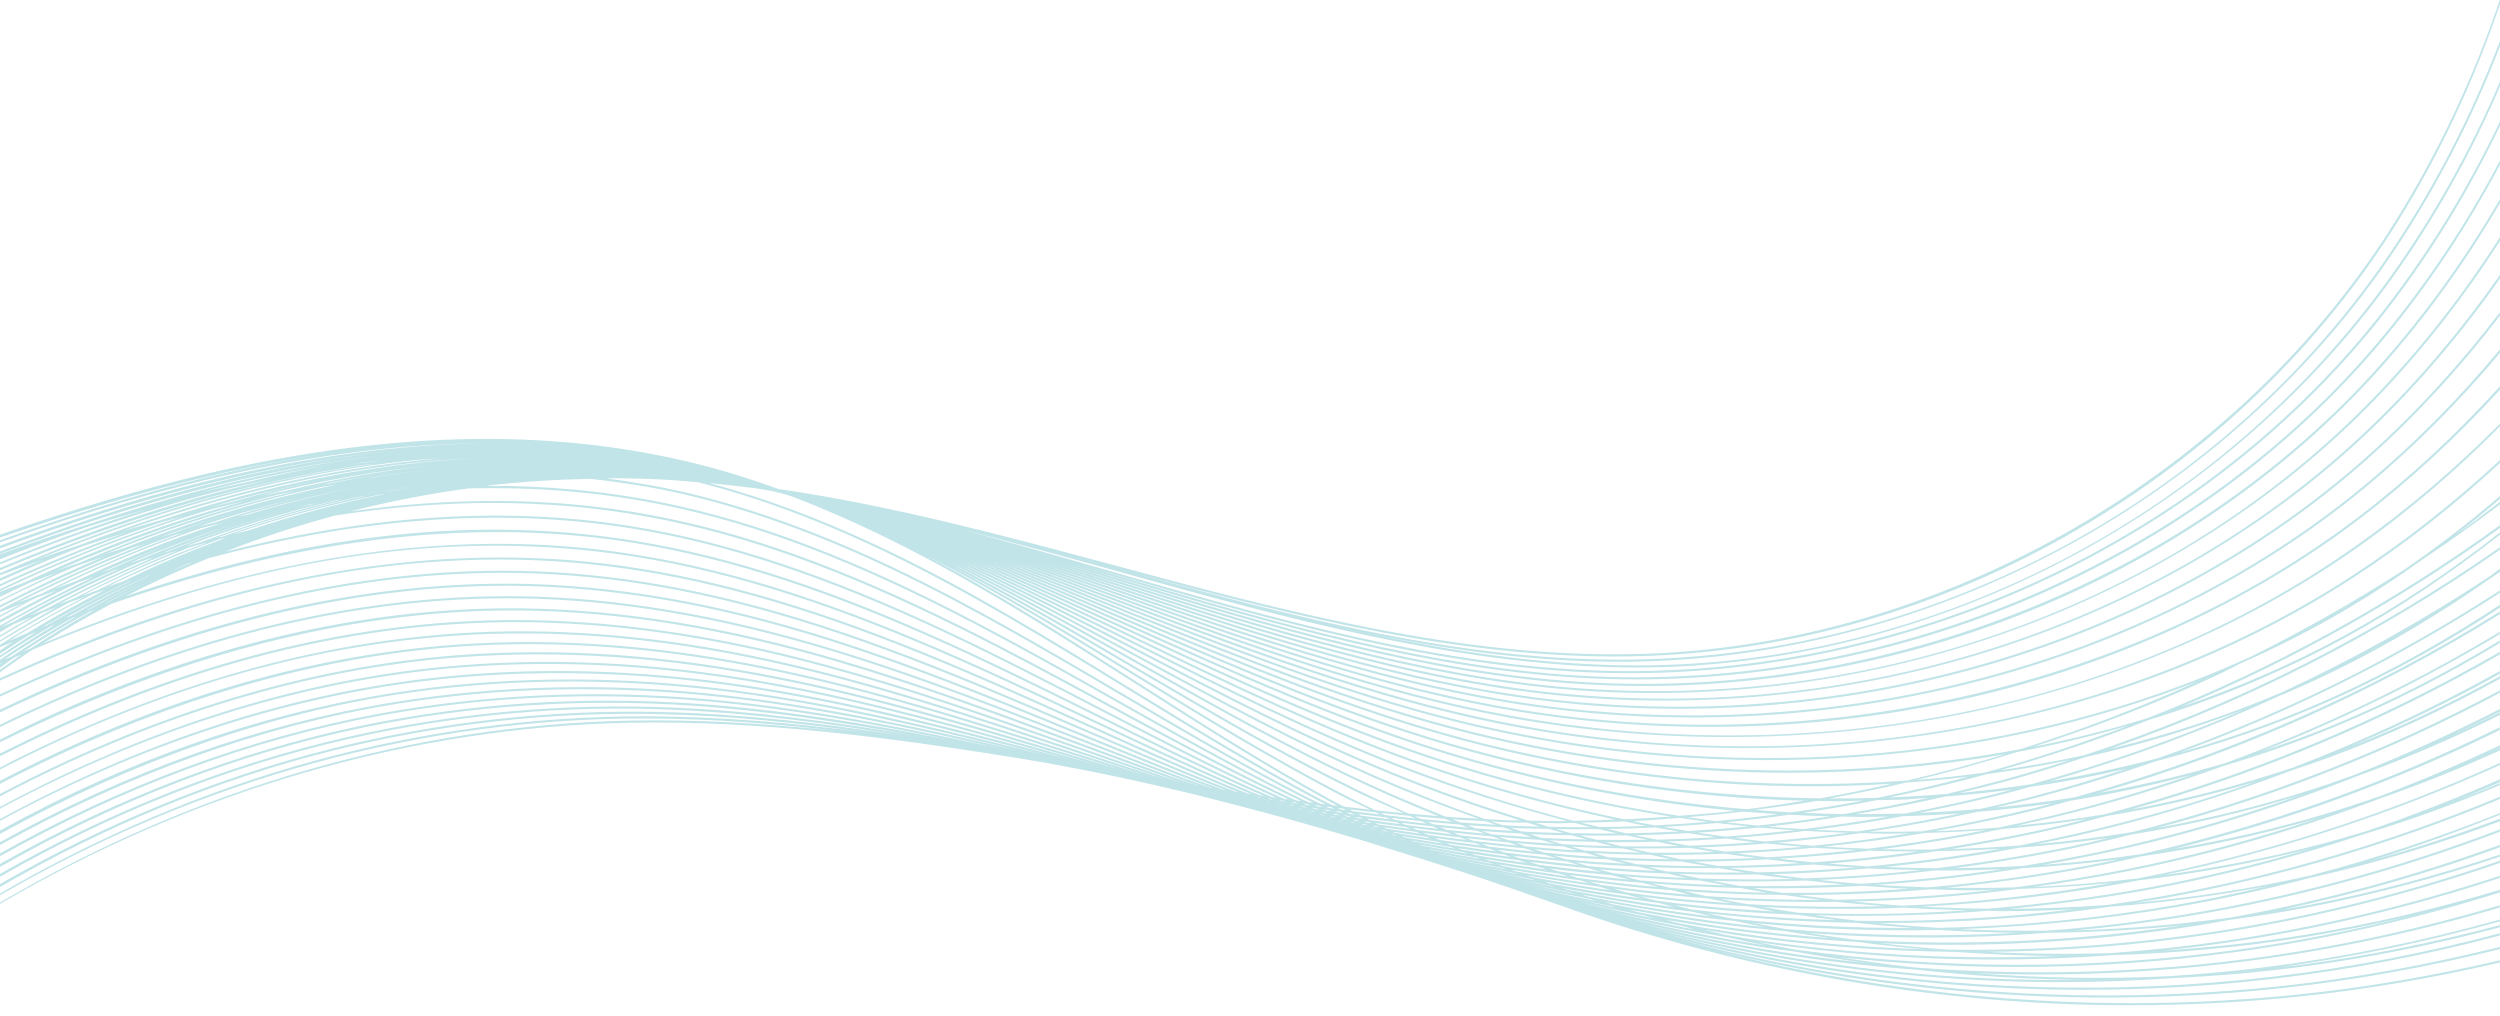 <?xml version="1.0" encoding="UTF-8" standalone="no"?><svg xmlns="http://www.w3.org/2000/svg" xmlns:xlink="http://www.w3.org/1999/xlink" fill="#000000" height="38.2" preserveAspectRatio="xMidYMid meet" version="1" viewBox="1.0 19.4 94.0 38.2" width="94" zoomAndPan="magnify"><g id="change1_1"><path d="M95,55.507c-2.507,0.585-5.047,1.024-7.604,1.288c-7.294,0.755-14.74,0.168-21.867-1.648 c1.157,0.278,2.321,0.535,3.495,0.749c3.713,0.675,7.455,1.013,11.186,1.013c2.251,0,4.497-0.123,6.73-0.37 C89.654,56.24,92.347,55.745,95,55.085V55.003c-2.656,0.661-5.351,1.157-8.068,1.457 c-5.928,0.651-11.948,0.437-17.892-0.643c-1.645-0.299-3.274-0.663-4.885-1.089 c1.462,0.365,2.934,0.684,4.417,0.945c3.581,0.629,7.189,0.945,10.787,0.945c2.38,0,4.757-0.138,7.119-0.415 c2.874-0.336,5.722-0.889,8.523-1.629v-0.083c-2.804,0.742-5.655,1.296-8.532,1.632 c-5.924,0.693-11.941,0.514-17.883-0.53c-1.656-0.291-3.3-0.651-4.931-1.073 c1.481,0.362,2.969,0.675,4.463,0.929c3.449,0.586,6.923,0.88,10.39,0.88c1.426,0,2.851-0.056,4.273-0.155 c1.597-0.079,3.19-0.214,4.771-0.423c2.511-0.332,4.999-0.836,7.449-1.485v-0.083 c-2.454,0.651-4.945,1.156-7.46,1.489c-0.249,0.033-0.501,0.054-0.751,0.084c2.772-0.38,5.515-0.961,8.211-1.715 v-0.068c-2.949,0.827-5.958,1.439-8.996,1.815c-1.161,0.144-2.327,0.244-3.494,0.32 c-2.4,0.108-4.81,0.067-7.216-0.113c0.788,0.03,1.577,0.048,2.365,0.048c2.638,0,5.274-0.171,7.891-0.512 c3.196-0.417,6.358-1.095,9.449-2.01v-0.084c-3.095,0.917-6.26,1.598-9.46,2.015 c-4.175,0.545-8.395,0.644-12.603,0.32c-0.932-0.106-1.863-0.235-2.791-0.384 c2.219,0.243,4.443,0.372,6.666,0.372c2.767,0,5.532-0.188,8.275-0.565c3.361-0.461,6.676-1.227,9.913-2.24 v-0.099c-2.399,0.72-4.842,1.292-7.316,1.692c-1.743,0.282-3.504,0.471-5.274,0.588 c0.739-0.079,1.477-0.17,2.214-0.276c3.524-0.507,6.997-1.339,10.376-2.449v-0.084 c-3.383,1.113-6.86,1.946-10.388,2.454c-1.407,0.203-2.82,0.352-4.236,0.455 c-1.551,0.047-3.106,0.031-4.663-0.045c2.825-0.027,5.647-0.244,8.447-0.666 c3.688-0.556,7.319-1.464,10.84-2.68v-0.084c-3.524,1.219-7.159,2.128-10.852,2.685 c-3.291,0.496-6.61,0.709-9.93,0.66c-0.839-0.062-1.677-0.143-2.515-0.241 c0.86,0.037,1.72,0.061,2.58,0.061c3.147,0,6.293-0.246,9.413-0.737c0.383-0.06,0.763-0.136,1.144-0.203 c1.006-0.135,2.009-0.29,3.002-0.482c2.422-0.467,4.809-1.105,7.156-1.891v-0.081 c-2.345,0.784-4.739,1.424-7.172,1.894c-0.311,0.06-0.625,0.106-0.936,0.16c2.754-0.588,5.464-1.368,8.108-2.325 v-0.093c-3.291,1.193-6.682,2.118-10.135,2.733c-1.924,0.26-3.866,0.426-5.821,0.482 c1.4-0.131,2.798-0.3,4.189-0.529C87.255,53.191,91.2,52.114,95,50.671v-0.086 c-3.804,1.446-7.753,2.526-11.779,3.188c-1.744,0.287-3.496,0.487-5.251,0.619 c-1.095,0.01-2.192-0.003-3.291-0.056c2.706-0.093,5.409-0.36,8.091-0.819c1.732-0.297,3.447-0.677,5.144-1.123 c0.025-0.006,0.05-0.009,0.075-0.015c2.379-0.536,4.717-1.243,7.01-2.099v-0.1 c-1.56,0.586-3.14,1.108-4.737,1.545C91.868,51.235,93.442,50.656,95,50.037v-0.065 c-2.319,0.922-4.694,1.712-7.113,2.346c-2.187,0.488-4.414,0.831-6.667,1.035 c0.362-0.058,0.725-0.108,1.086-0.173c4.361-0.777,8.62-2.046,12.693-3.738v-0.086 c-4.077,1.696-8.341,2.967-12.707,3.745c-0.678,0.121-1.357,0.227-2.037,0.324c-1.227,0.089-2.459,0.14-3.696,0.146 c1.767-0.167,3.53-0.403,5.284-0.727c2.745-0.508,5.446-1.218,8.087-2.096C91.648,50.237,93.336,49.61,95,48.92 v-0.077c-0.542,0.225-1.084,0.45-1.632,0.656c0.549-0.219,1.091-0.454,1.632-0.689v-0.107 c-1.671,0.726-3.368,1.396-5.1,1.972c-0.592,0.177-1.186,0.348-1.783,0.502 c-1.887,0.489-3.813,0.858-5.762,1.125c4.362-0.913,8.607-2.313,12.646-4.138v-0.077 c-4.341,1.968-8.922,3.439-13.631,4.344c-1.298,0.152-2.605,0.262-3.92,0.318 c1.158-0.161,2.315-0.345,3.467-0.575c3.305-0.657,6.542-1.601,9.679-2.791 c1.493-0.52,2.963-1.112,4.405-1.77V47.513c-0.18,0.082-0.355,0.174-0.536,0.254 c0.181-0.083,0.356-0.176,0.536-0.261v-0.085c-1.447,0.684-2.922,1.312-4.421,1.882 c-0.768,0.268-1.54,0.522-2.318,0.751c-1.799,0.529-3.639,0.943-5.505,1.262c4.24-1.048,8.35-2.556,12.244-4.47 v-0.104c-4.27,2.1-8.797,3.716-13.473,4.771c-1.218,0.177-2.446,0.315-3.683,0.404 c0.716-0.125,1.432-0.263,2.146-0.415c3.295-0.701,6.517-1.687,9.633-2.918c1.833-0.661,3.628-1.43,5.377-2.305 v-0.101c-0.548,0.274-1.097,0.546-1.654,0.8c0.557-0.264,1.106-0.542,1.654-0.823v-0.1 c-1.755,0.9-3.553,1.722-5.393,2.449c-0.4,0.144-0.799,0.294-1.202,0.427c-2.049,0.679-4.156,1.211-6.303,1.603 c4.494-1.198,8.825-2.919,12.898-5.086v-0.094c-4.351,2.318-8.999,4.126-13.824,5.332 c-1.198,0.195-2.406,0.349-3.626,0.457c0.505-0.101,1.009-0.199,1.512-0.314 c2.788-0.633,5.519-1.473,8.175-2.488c0.448-0.149,0.896-0.296,1.337-0.46c2.183-0.808,4.336-1.809,6.424-2.959 v-0.099c-1.83,1.013-3.718,1.907-5.646,2.663c1.931-0.822,3.817-1.741,5.646-2.752v-0.102 c-2.501,1.387-5.103,2.607-7.789,3.632c-1.985,0.663-4.025,1.19-6.106,1.579 c4.875-1.365,9.55-3.339,13.895-5.838v-0.099c-4.634,2.669-9.645,4.742-14.874,6.113 c-1.094,0.181-2.199,0.322-3.312,0.428c0.441-0.096,0.882-0.186,1.322-0.292c2.195-0.529,4.352-1.186,6.463-1.954 c1.405-0.416,2.781-0.895,4.123-1.446c2.163-0.888,4.261-1.964,6.278-3.182v-0.093 c-2.026,1.227-4.135,2.308-6.308,3.201c-0.876,0.36-1.775,0.68-2.683,0.982c3.125-1.225,6.131-2.713,8.992-4.423 v-0.086c-3.265,1.956-6.723,3.62-10.326,4.938c-1.544,0.458-3.13,0.826-4.743,1.121 c5.333-1.546,10.41-3.829,15.069-6.723v-0.098c-4.926,3.064-10.324,5.439-15.995,6.988 c-0.982,0.159-1.974,0.284-2.974,0.383c0.393-0.092,0.787-0.177,1.179-0.277 c1.638-0.418,3.253-0.91,4.843-1.462c2.361-0.614,4.641-1.404,6.817-2.39c2.123-0.963,4.175-2.102,6.131-3.388 v-0.108c-1.966,1.297-4.026,2.454-6.164,3.423c-1.876,0.851-3.84,1.56-5.867,2.131 c4.242-1.549,8.277-3.579,12.031-6.003v-0.091c-3.997,2.584-8.312,4.722-12.856,6.309 c-1.326,0.346-2.676,0.633-4.048,0.861c2.946-0.847,5.813-1.916,8.576-3.189 c0.795-0.333,1.578-0.688,2.343-1.069c1.862-0.928,3.678-2.013,5.422-3.224c0.19-0.124,0.374-0.257,0.562-0.383 v-0.122c-0.134,0.096-0.26,0.203-0.396,0.297c-2.484,1.64-5.099,3.099-7.819,4.361 c-2.063,0.874-4.224,1.579-6.453,2.121c5.242-1.818,10.18-4.361,14.668-7.488v-0.096 c-4.756,3.316-10.019,5.975-15.61,7.814c-1.047,0.231-2.111,0.414-3.183,0.572 c1.895-0.538,3.756-1.172,5.58-1.889c2.585-0.795,5.059-1.826,7.375-3.089c2.03-1.107,3.98-2.425,5.838-3.881 v-0.084c-1.856,1.459-3.822,2.775-5.876,3.895c-1.942,1.059-4,1.946-6.136,2.676 c4.272-1.787,8.305-4.059,12.012-6.74v-0.104c-4.056,2.939-8.504,5.389-13.229,7.248 c-1.402,0.432-2.836,0.791-4.296,1.083c2.386-0.774,4.74-1.683,7.032-2.76c0.247-0.116,0.484-0.25,0.73-0.369 c1.404-0.621,2.768-1.311,4.072-2.087c0.994-0.591,1.959-1.235,2.902-1.911C93.163,39.716,94.089,39.049,95,38.366 v-0.099c-0.547,0.412-1.084,0.837-1.645,1.23c0.561-0.431,1.107-0.881,1.645-1.339v-0.106 c-1.163,0.992-2.373,1.931-3.634,2.791c-1.851,1.189-3.769,2.274-5.74,3.252 c-8.513,3.886-18.761,4.859-28.741,2.635c-4.511-1.005-8.993-2.753-13.328-4.443 c-1.552-0.605-3.122-1.213-4.706-1.797c1.551,0.554,3.087,1.13,4.608,1.704c4.506,1.7,9.165,3.458,13.859,4.404 c5.58,1.125,11.435,1.232,16.932,0.31c5.635-0.944,10.751-2.886,15.205-5.771 c1.969-1.276,3.821-2.737,5.544-4.329v-0.109c-1.735,1.608-3.602,3.084-5.588,4.37 c-8.915,5.774-20.606,7.761-32.078,5.449c-4.688-0.945-9.344-2.702-13.847-4.401 c-1.45-0.547-2.913-1.097-4.39-1.627c1.444,0.503,2.875,1.024,4.293,1.542c4.674,1.708,9.507,3.473,14.379,4.354 c5.58,1.007,11.415,0.967,16.877-0.113c5.513-1.092,10.685-3.257,14.956-6.261 c1.914-1.346,3.72-2.891,5.398-4.58v-0.102c-1.674,1.685-3.492,3.243-5.444,4.616 c-8.7,6.118-20.281,8.438-31.772,6.361c-4.866-0.878-9.696-2.643-14.367-4.35 c-1.308-0.478-2.626-0.959-3.956-1.425c1.297,0.442,2.585,0.896,3.861,1.348c4.841,1.714,9.847,3.486,14.897,4.295 c5.578,0.892,11.395,0.708,16.82-0.535c5.47-1.254,10.556-3.589,14.708-6.753 c1.877-1.431,3.635-3.061,5.252-4.832v-0.132c-1.62,1.789-3.391,3.446-5.301,4.901 c-8.358,6.37-20.121,9.089-31.467,7.272c-5.043-0.807-10.045-2.578-14.883-4.291 c-1.201-0.425-2.412-0.852-3.631-1.269c1.188,0.395,2.369,0.798,3.54,1.2c5.007,1.719,10.185,3.497,15.413,4.228 c11.389,1.594,23.062-1.473,31.224-8.202c1.842-1.518,3.549-3.235,5.106-5.092v-0.133 c-1.557,1.871-3.279,3.616-5.156,5.163c-8.145,6.715-19.792,9.773-31.162,8.185 c-5.22-0.73-10.393-2.506-15.397-4.225c-1.077-0.37-2.163-0.74-3.255-1.105c1.063,0.345,2.121,0.694,3.17,1.044 c5.171,1.724,10.519,3.505,15.921,4.154c11.416,1.371,22.974-2.039,30.919-9.116 c1.823-1.623,3.478-3.435,4.96-5.365v-0.13c-1.495,1.957-3.168,3.792-5.012,5.435 c-7.93,7.062-19.468,10.463-30.857,9.097c-5.395-0.647-10.738-2.428-15.906-4.15 c-0.969-0.323-1.946-0.646-2.927-0.965c0.953,0.302,1.903,0.606,2.845,0.911 c5.336,1.727,10.853,3.513,16.43,4.073c5.577,0.559,11.336-0.061,16.652-1.794 c5.343-1.743,10.171-4.591,13.963-8.236c1.789-1.72,3.394-3.623,4.812-5.638v-0.138 c-1.431,2.046-3.056,3.976-4.868,5.718c-7.713,7.413-19.132,11.155-30.552,10.008 c-5.568-0.559-11.082-2.343-16.413-4.069c-0.843-0.273-1.691-0.545-2.542-0.816 c0.826,0.255,1.649,0.513,2.467,0.77c5.498,1.729,11.182,3.518,16.931,3.984 c5.58,0.451,11.318-0.311,16.597-2.211c5.3-1.908,10.043-4.927,13.714-8.733 c1.738-1.801,3.298-3.798,4.667-5.928v-0.141c-1.368,2.139-2.943,4.168-4.724,6.014 c-7.494,7.767-18.803,11.851-30.247,10.92c-5.741-0.466-11.421-2.253-16.914-3.981 c-0.712-0.224-1.428-0.449-2.147-0.672c0.695,0.21,1.388,0.422,2.077,0.633c5.658,1.731,11.508,3.521,17.428,3.889 c5.581,0.35,11.3-0.561,16.541-2.627c5.258-2.073,9.914-5.265,13.465-9.23 c1.704-1.904,3.216-4.003,4.52-6.231v-0.147c-1.304,2.236-2.83,4.37-4.58,6.324 C83.743,40.669,73.323,45.113,62.783,45.113c-0.768,0-1.538-0.023-2.305-0.071 c-5.91-0.368-11.756-2.156-17.409-3.886c-0.575-0.176-1.152-0.352-1.731-0.527c0.557,0.165,1.114,0.33,1.668,0.495 c5.816,1.732,11.83,3.522,17.918,3.788c5.586,0.243,11.284-0.809,16.487-3.042 c5.215-2.239,9.785-5.604,13.215-9.73c1.672-2.011,3.135-4.217,4.374-6.549v-0.154 c-1.238,2.34-2.716,4.583-4.436,6.652c-6.943,8.354-18.296,13.236-29.636,12.743 c-6.079-0.265-12.087-2.054-17.899-3.784c-0.468-0.139-0.939-0.279-1.41-0.418 c0.452,0.13,0.904,0.261,1.354,0.391c5.973,1.732,12.148,3.523,18.402,3.681 c0.297,0.007,0.593,0.011,0.89,0.011c11.09-0.001,21.947-5.196,28.507-13.697 c1.641-2.126,3.056-4.444,4.228-6.886v-0.165c-1.171,2.451-2.601,4.812-4.292,7.002 c-6.721,8.709-17.957,13.936-29.331,13.655c-6.243-0.157-12.414-1.946-18.382-3.677 c-1.969-0.571-3.963-1.147-5.976-1.673c2.073,0.517,4.127,1.087,6.155,1.652c6.054,1.686,12.314,3.43,18.651,3.567 c0.233,0.005,0.466,0.007,0.699,0.007c5.327,0,10.733-1.313,15.68-3.814c5.109-2.583,9.505-6.315,12.715-10.793 c1.61-2.247,2.978-4.686,4.082-7.245v-0.178c-1.102,2.57-2.484,5.056-4.147,7.376 c-6.475,9.036-17.269,14.575-28.313,14.575c-0.237,0-0.476-0.002-0.713-0.008c-3.113-0.067-6.209-0.526-9.271-1.172 c3.083,0.623,6.199,1.043,9.336,1.043c0.127,0,0.256-0.001,0.384-0.002c5.595-0.061,11.24-1.542,16.325-4.281 c5.087-2.741,9.397-6.625,12.462-11.233c1.582-2.378,2.903-4.947,3.936-7.631v-0.196 c-1.031,2.699-2.366,5.322-4.002,7.783c-6.269,9.422-17.274,15.353-28.722,15.478 c-0.128,0.001-0.255,0.002-0.383,0.002c-6.205,0-12.337-1.633-18.282-3.272c6.215,1.669,12.625,3.326,19.117,3.139 c5.601-0.161,11.229-1.783,16.273-4.693c5.044-2.909,9.267-6.967,12.21-11.735 c1.56-2.528,2.83-5.25,3.79-8.082V19.369c-0.956,2.842-2.245,5.615-3.858,8.228 c-5.947,9.632-17.101,16.066-28.417,16.39c-6.724,0.197-13.369-1.595-19.795-3.324 c-4.134-1.112-8.374-2.252-12.664-2.877c-0.815-0.294-1.638-0.566-2.478-0.793 c-5.621-1.518-11.817-1.451-18.942,0.202c-2.622,0.608-5.246,1.409-7.847,2.308v0.11 c4.22-1.451,8.399-2.607,12.526-3.193C9.335,37.03,5.145,38.23,1,39.714V39.795 c6.086-2.179,12.269-3.723,18.407-3.725c-3.359,0.02-6.908,0.496-10.705,1.438 C6.092,38.155,3.509,38.992,1,39.919v0.1c4.99-1.837,10.038-3.22,15.051-3.689c-2.377,0.23-4.843,0.672-7.421,1.333 C6.014,38.333,3.455,39.199,1,40.137v0.089c4.757-1.813,9.693-3.214,14.664-3.744 c-3.812,0.423-7.567,1.359-11.178,2.578c-1.174,0.367-2.334,0.768-3.486,1.182v0.083 c0.014-0.005,0.028-0.011,0.042-0.016c-0.014,0.006-0.028,0.012-0.042,0.017v0.102 c1.078-0.424,2.167-0.835,3.275-1.213c0.761-0.24,1.524-0.468,2.287-0.682 c-1.795,0.557-3.648,1.23-5.562,2.01v0.077c2.762-1.122,5.686-2.129,8.719-2.878 c0.527-0.118,1.054-0.233,1.581-0.335c-0.953,0.209-1.913,0.441-2.884,0.714C6.017,38.797,3.548,39.685,1,40.755 v0.088c4.748-1.987,9.227-3.294,13.469-3.932c0.234-0.029,0.468-0.063,0.702-0.088 c-2.228,0.303-4.503,0.778-6.826,1.451c-2.337,0.677-4.753,1.563-7.228,2.627C1.078,40.916,1.039,40.932,1,40.947 v0.083c0.533-0.199,1.069-0.392,1.605-0.581C2.073,40.67,1.537,40.907,1,41.147v0.096 c1.034-0.461,2.063-0.9,3.082-1.293c0.55-0.181,1.1-0.36,1.653-0.527C4.104,40.009,2.527,40.666,1,41.364 v0.082c1.939-0.888,3.961-1.709,6.06-2.407c0.281-0.079,0.562-0.16,0.844-0.235 C5.611,39.54,3.306,40.462,1,41.547v0.076c2.507-1.188,5.174-2.25,7.966-3.081 c0.402-0.098,0.803-0.202,1.206-0.291C9.472,38.445,8.77,38.647,8.064,38.876c-2.065,0.67-4.127,1.488-6.177,2.439 C1.591,41.426,1.295,41.537,1,41.649v0.086c0.02-0.008,0.039-0.016,0.059-0.024 c-0.02,0.009-0.039,0.021-0.059,0.03v0.102c0.357-0.173,0.713-0.348,1.081-0.517 c0.353-0.132,0.705-0.267,1.059-0.393C2.424,41.254,1.712,41.607,1,41.961v0.058 c0.904-0.452,1.84-0.893,2.808-1.313c0.365-0.126,0.729-0.253,1.094-0.373C3.593,40.878,2.293,41.499,1,42.158 v0.087c1.647-0.84,3.306-1.602,4.976-2.25c0.159-0.049,0.319-0.096,0.478-0.144 C4.618,40.561,2.795,41.388,1,42.332v0.085c0.29-0.117,0.578-0.236,0.869-0.349 C1.577,42.218,1.29,42.384,1,42.541v0.061c0.447-0.243,0.893-0.491,1.344-0.718 c0.263-0.1,0.528-0.192,0.792-0.289C2.417,41.949,1.706,42.323,1,42.712v0.105 c0.971-0.537,1.949-1.052,2.942-1.517c0.199-0.07,0.397-0.144,0.597-0.213C3.338,41.644,2.161,42.263,1,42.922 v0.155c0.01-0.004,0.02-0.009,0.031-0.013c-0.01,0.006-0.02,0.013-0.031,0.019v0.092 c0.174-0.102,0.345-0.212,0.52-0.311c0.22-0.089,0.444-0.173,0.666-0.261C1.787,42.825,1.394,43.057,1,43.289 v0.064c0.514-0.31,1.033-0.609,1.557-0.896c0.188-0.073,0.374-0.149,0.563-0.221C2.4,42.625,1.697,43.046,1,43.477 v0.058c0.858-0.524,1.729-1.023,2.614-1.487c0.181-0.067,0.366-0.127,0.548-0.192 c-1.072,0.554-2.128,1.139-3.152,1.779C1.007,43.636,1.003,43.638,1,43.639v0.096 c0.163-0.069,0.326-0.137,0.489-0.205C1.323,43.633,1.165,43.75,1,43.855v0.13 c0.371-0.236,0.731-0.49,1.108-0.715C2.193,43.235,2.275,43.198,2.36,43.164c-0.465,0.28-0.908,0.59-1.36,0.888v0.077 c0.632-0.41,1.272-0.807,1.922-1.185c0.053-0.021,0.107-0.04,0.16-0.06c-0.71,0.417-1.4,0.865-2.082,1.322 v0.149c0.021-0.009,0.042-0.018,0.064-0.027C1.042,44.342,1.022,44.359,1,44.374v0.133 c0.182-0.125,0.355-0.262,0.539-0.384c0.094-0.041,0.188-0.081,0.282-0.121C1.54,44.188,1.275,44.393,1,44.586 v0.096c0.409-0.288,0.811-0.585,1.232-0.857c7.788-3.272,14.767-4.457,21.363-3.671 c3.642,0.437,7.397,1.502,11.817,3.353c2.192,0.915,4.399,1.958,6.533,2.966c1.837,0.868,3.736,1.765,5.638,2.588 c0.155,0.067,0.31,0.127,0.465,0.193c-0.046-0.007-0.092-0.015-0.139-0.021c-0.262-0.106-0.522-0.205-0.785-0.315 c-1.793-0.748-3.587-1.557-5.322-2.339c-2.261-1.02-4.599-2.075-6.922-2.985 c-4.421-1.739-8.194-2.717-11.874-3.08c-5.691-0.554-11.863,0.402-18.347,2.85 C3.451,43.82,2.23,44.344,1,44.902v0.089c7.922-3.6,15.198-5.063,21.998-4.396 c3.673,0.361,7.439,1.338,11.853,3.074c2.321,0.91,4.658,1.964,6.918,2.983c1.735,0.783,3.529,1.592,5.323,2.34 c0.155,0.065,0.309,0.122,0.464,0.186c-0.04-0.006-0.08-0.012-0.12-0.019c-0.269-0.105-0.533-0.203-0.804-0.311 c-1.682-0.675-3.368-1.4-4.998-2.102c-2.39-1.028-4.862-2.091-7.317-2.992 c-4.412-1.625-8.197-2.515-11.91-2.8C15.752,40.447,8.587,41.984,1,45.505v0.089 c6.64-3.086,12.957-4.655,18.887-4.655c0.846,0,1.685,0.032,2.515,0.095c3.705,0.284,7.483,1.173,11.888,2.795 c2.453,0.9,4.924,1.963,7.314,2.991c1.631,0.701,3.317,1.427,5,2.102c0.157,0.063,0.309,0.118,0.465,0.18 c-0.033-0.005-0.066-0.01-0.098-0.015c-0.277-0.104-0.548-0.201-0.827-0.308 c-1.563-0.604-3.132-1.246-4.649-1.868c-2.528-1.036-5.142-2.107-7.738-2.995 c-4.404-1.513-8.2-2.314-11.946-2.521c-5.731-0.31-11.858,0.869-18.198,3.512 C2.746,45.268,1.874,45.667,1,46.084v0.103c5.834-2.771,12.338-4.761,19.009-4.761 c0.598,0,1.197,0.016,1.796,0.049c3.738,0.206,7.527,1.006,11.924,2.517c2.594,0.887,5.207,1.958,7.734,2.994 c1.518,0.622,3.087,1.265,4.651,1.868c0.157,0.061,0.31,0.114,0.467,0.174c-0.024-0.004-0.048-0.007-0.072-0.011 c-0.287-0.104-0.567-0.2-0.856-0.307c-1.435-0.532-2.879-1.095-4.276-1.64 c-2.674-1.043-5.439-2.121-8.184-2.993c-4.335-1.384-8.254-2.117-11.98-2.242 c-0.375-0.012-0.749-0.019-1.123-0.019c-6.79,0-13.296,2.015-19.09,4.833v0.089 c5.793-2.823,12.299-4.842,19.09-4.842c0.372,0,0.746,0.006,1.12,0.018c3.719,0.125,7.631,0.857,11.959,2.238 c2.743,0.871,5.507,1.949,8.18,2.991c1.397,0.544,2.841,1.108,4.277,1.64c0.154,0.057,0.302,0.107,0.455,0.163 c-0.016-0.003-0.031-0.005-0.047-0.008c-0.292-0.102-0.574-0.195-0.87-0.3c-1.305-0.464-2.62-0.951-3.891-1.423 c-2.823-1.046-5.743-2.129-8.642-2.979c-4.326-1.275-8.256-1.917-12.016-1.962 c-0.129-0.002-0.257-0.002-0.386-0.002c-5.668,0-11.609,1.404-17.664,4.175C2.042,46.688,1.521,46.95,1,47.208v0.102 c6.553-3.239,13.105-4.957,19.242-4.957c0.123,0,0.248,0.001,0.371,0.002c3.752,0.044,7.675,0.685,11.994,1.959 c2.896,0.849,5.814,1.931,8.636,2.978c1.271,0.472,2.586,0.959,3.893,1.423c0.147,0.052,0.286,0.098,0.432,0.149 c-0.004-0.001-0.008-0.001-0.013-0.002c-0.297-0.099-0.583-0.189-0.884-0.292c-1.165-0.396-2.34-0.81-3.476-1.21 c-2.983-1.05-6.067-2.136-9.129-2.961c-4.317-1.17-8.255-1.718-12.051-1.684C13.049,42.788,6.561,44.922,1,47.734 v0.101c5.561-2.819,12.046-4.967,19.017-5.04c0.119-0.001,0.238-0.002,0.358-0.002 c3.675,0,7.498,0.552,11.672,1.683c3.059,0.824,6.141,1.91,9.123,2.959c1.137,0.4,2.312,0.814,3.478,1.211 c0.11,0.037,0.213,0.07,0.323,0.107c-0.261-0.084-0.535-0.17-0.788-0.252 c-1.015-0.33-2.041-0.673-3.032-1.004c-3.152-1.053-6.411-2.142-9.645-2.937 c-4.307-1.066-8.263-1.524-12.087-1.404c-5.835,0.188-11.858,1.814-17.9,4.835 C1.345,48.077,1.173,48.174,1,48.263v0.072c5.354-2.763,11.602-4.88,18.421-5.099 c3.814-0.121,7.765,0.338,12.065,1.402c3.232,0.794,6.489,1.882,9.639,2.935 c0.953,0.318,1.938,0.646,2.914,0.965c-0.114-0.035-0.234-0.071-0.346-0.106c-0.863-0.269-1.737-0.545-2.582-0.812 c-3.323-1.052-6.758-2.14-10.167-2.898c-4.301-0.963-8.27-1.333-12.122-1.125C12.96,43.912,6.964,45.65,1,48.759 v0.115c5.889-3.067,11.98-4.883,17.825-5.198c3.849-0.207,7.807,0.163,12.101,1.123 c3.406,0.757,6.839,1.845,10.16,2.896c0.705,0.223,1.431,0.452,2.153,0.677c-0.012-0.004-0.025-0.007-0.037-0.011 c-0.699-0.207-1.397-0.416-2.093-0.625c-3.506-1.051-7.131-2.139-10.729-2.855c-4.291-0.861-8.268-1.138-12.157-0.846 C12.505,44.469,6.632,46.281,1,49.253v0.091c5.634-2.978,11.509-4.794,17.229-5.227 c3.883-0.291,7.852-0.015,12.136,0.844c3.593,0.716,7.217,1.803,10.721,2.854 c0.394,0.118,0.789,0.236,1.184,0.353c-0.377-0.106-0.754-0.213-1.13-0.32 c-3.7-1.049-7.526-2.135-11.322-2.804c-4.282-0.761-8.271-0.945-12.193-0.567 C12.064,45.019,6.478,46.799,1,49.74v0.067c5.389-2.888,11.05-4.707,16.632-5.251 c3.914-0.379,7.895-0.194,12.171,0.566c3.792,0.668,7.616,1.753,11.314,2.802c0.05,0.014,0.1,0.028,0.15,0.042 L41.162,47.939c-3.891-1.042-7.915-2.121-11.907-2.734c-4.215-0.654-8.33-0.751-12.229-0.288 C11.624,45.562,6.242,47.344,1,50.196v0.07c5.154-2.796,10.6-4.62,16.036-5.269 c3.893-0.461,7.999-0.365,12.207,0.288c3.711,0.571,7.447,1.544,11.083,2.517 c-3.817-0.963-7.737-1.922-11.633-2.434c-4.21-0.559-8.336-0.561-12.264-0.008C11.191,46.097,6.011,47.868,1,50.627 v0.129c4.967-2.734,10.229-4.584,15.44-5.319c3.922-0.552,8.041-0.548,12.242,0.008 c3.549,0.467,7.118,1.306,10.613,2.18c-3.657-0.862-7.4-1.685-11.165-2.097 c-4.202-0.466-8.34-0.374-12.299,0.27C10.761,46.624,5.786,48.401,1,51.067v0.108 c4.746-2.642,9.795-4.474,14.844-5.298c3.953-0.643,8.084-0.733,12.277-0.27 c3.501,0.383,6.986,1.122,10.4,1.918c-3.801-0.83-7.359-1.521-10.954-1.836 c-4.194-0.371-8.345-0.186-12.335,0.55C10.414,47.129,5.557,48.936,1,51.489v0.107 c4.533-2.552,9.367-4.377,14.248-5.28c3.982-0.736,8.126-0.92,12.313-0.549 c3.049,0.267,6.069,0.806,9.234,1.468c-3.256-0.639-6.494-1.169-9.79-1.387c-4.188-0.277-8.352,0-12.37,0.829 C9.993,47.638,5.35,49.423,1,51.884v0.111c4.325-2.46,8.948-4.265,13.651-5.238 c4.009-0.828,8.165-1.106,12.349-0.827c2.806,0.185,5.572,0.609,8.342,1.121c-2.863-0.491-5.894-0.906-8.899-1.04 c-4.186-0.19-8.36,0.184-12.405,1.108C9.578,48.139,5.145,49.895,1,52.26v0.106 c4.122-2.367,8.538-4.136,13.055-5.169c4.038-0.924,8.205-1.298,12.383-1.106c2.904,0.13,5.834,0.52,8.612,0.99 c-3.205-0.504-6.164-0.838-9.17-0.909c-4.186-0.1-8.368,0.366-12.44,1.387C9.165,48.631,4.946,50.369,1,52.641 v0.111c3.925-2.277,8.13-4.029,12.459-5.115c4.065-1.018,8.243-1.486,12.419-1.384 c2.54,0.06,5.045,0.308,7.694,0.687c-2.685-0.351-5.452-0.598-8.254-0.606c-0.044,0-0.088,0-0.132,0 c-4.135,0-8.287,0.561-12.344,1.667C8.757,49.114,4.749,50.82,1,52.997v0.065 c3.704-2.151,7.689-3.846,11.863-4.985c4.049-1.104,8.194-1.664,12.322-1.664c0.044,0,0.088,0,0.132,0 c2.531,0.007,5.033,0.211,7.474,0.509c-2.376-0.263-4.762-0.436-7.147-0.436c-0.296,0-0.593,0.003-0.889,0.008 C16.563,46.641,8.367,49.014,1,53.334v0.054c7.173-4.209,15.376-6.663,23.756-6.814 c0.296-0.005,0.592-0.008,0.888-0.008c4.668,0,9.348,0.645,13.934,1.388c0.271,0.047,0.54,0.093,0.811,0.141 c0.402,0.075,0.8,0.149,1.199,0.225c0.213,0.043,0.427,0.085,0.64,0.128c0.091,0.018,0.183,0.036,0.274,0.055 c0.312,0.066,0.625,0.133,0.939,0.199c0.32,0.072,0.641,0.142,0.963,0.214c0.341,0.08,0.682,0.16,1.024,0.238 c0.213,0.052,0.427,0.104,0.639,0.155c0.268,0.068,0.532,0.137,0.801,0.204 c0.254,0.067,0.512,0.132,0.769,0.199c0.291,0.079,0.586,0.154,0.879,0.232c0.324,0.091,0.653,0.18,0.982,0.269 c0.42,0.12,0.836,0.239,1.268,0.357c0.469,0.142,0.932,0.277,1.391,0.409c0.124,0.037,0.249,0.077,0.372,0.113 c0.323,0.101,0.651,0.21,0.972,0.306c0.24,0.076,0.48,0.151,0.719,0.224c0.118,0.038,0.236,0.072,0.354,0.11 c0.174,0.058,0.347,0.111,0.52,0.167c0.288,0.098,0.576,0.184,0.864,0.278c0.322,0.11,0.644,0.214,0.966,0.319 c0.309,0.106,0.618,0.214,0.928,0.315c0.287,0.099,0.573,0.205,0.861,0.3 c0.172,0.06,0.344,0.123,0.517,0.181c0.207,0.073,0.415,0.145,0.623,0.216c6.801,2.43,14.036,3.692,21.254,3.691 c2.104,0,4.21-0.107,6.299-0.324C89.958,56.61,92.495,56.173,95,55.589V55.507z M89.404,42.107 c-0.046,0.028-0.09,0.058-0.136,0.086c-0.096,0.057-0.197,0.108-0.293,0.164 C89.118,42.274,89.261,42.191,89.404,42.107z M47.346,49.228c-0.002-0.001-0.003-0.001-0.005-0.002 c0.025,0.004,0.05,0.008,0.075,0.012c0.003,0.001,0.005,0.002,0.008,0.003 C47.398,49.236,47.372,49.232,47.346,49.228z M47.81,49.304c-0.008-0.003-0.016-0.006-0.024-0.009 c0.033,0.005,0.067,0.01,0.1,0.015c0.009,0.004,0.018,0.007,0.027,0.011 C47.878,49.316,47.844,49.31,47.81,49.304z M80.409,55.316c2.449-0.076,4.885-0.299,7.287-0.688 c1.298-0.21,2.587-0.473,3.867-0.772c-2.138,0.535-4.303,0.962-6.487,1.261 c-5.494,0.754-11.068,0.742-16.588-0.015c-0.47-0.088-0.94-0.178-1.408-0.278 c2.952,0.433,5.921,0.656,8.887,0.656C77.45,55.48,78.931,55.424,80.409,55.316z M74.479,55.19 c1.306,0.091,2.611,0.15,3.915,0.155c-3.875,0.155-7.766-0.055-11.627-0.643 c-0.299-0.046-0.601-0.104-0.901-0.155c-0.29-0.068-0.581-0.134-0.87-0.206 c0.435,0.073,0.872,0.153,1.305,0.216C69.017,54.956,71.748,55.161,74.479,55.19z M73.33,55.09 c-2.344-0.07-4.686-0.27-7.018-0.612c-0.732-0.107-1.468-0.23-2.208-0.366 c-0.162-0.043-0.323-0.09-0.485-0.134c0.747,0.133,1.49,0.252,2.227,0.355c1.656,0.233,3.317,0.389,4.981,0.484 C71.661,54.928,72.495,55.016,73.33,55.09z M50.97,49.779c-0.037-0.018-0.073-0.036-0.11-0.054 c0.068,0.009,0.135,0.017,0.203,0.026c0.037,0.019,0.074,0.037,0.11,0.056 C51.105,49.797,51.038,49.789,50.97,49.779z M51.04,49.903c-0.06-0.009-0.121-0.017-0.181-0.026 c-0.031-0.015-0.062-0.029-0.093-0.044c0.06,0.008,0.12,0.016,0.18,0.024 C50.978,49.872,51.009,49.888,51.04,49.903z M51.273,50.017c0.027,0.013,0.054,0.027,0.081,0.04 c-0.057-0.009-0.114-0.017-0.171-0.026c-0.027-0.012-0.053-0.026-0.08-0.038 C51.16,50.001,51.217,50.009,51.273,50.017z M51.297,49.94c-0.033-0.016-0.067-0.033-0.1-0.049 c0.065,0.009,0.129,0.018,0.194,0.026c0.034,0.017,0.067,0.034,0.101,0.051 C51.426,49.959,51.362,49.949,51.297,49.94z M51.413,49.839c-0.039-0.02-0.077-0.039-0.116-0.059 c0.069,0.009,0.139,0.018,0.208,0.026c0.038,0.02,0.077,0.04,0.115,0.06 C51.551,49.858,51.482,49.848,51.413,49.839z M51.714,50.081c0.03,0.015,0.06,0.03,0.09,0.045 c-0.062-0.009-0.124-0.019-0.185-0.029c-0.029-0.014-0.059-0.029-0.088-0.043 C51.592,50.063,51.653,50.072,51.714,50.081z M51.737,50.003c-0.036-0.018-0.071-0.036-0.107-0.054 c0.065,0.009,0.13,0.018,0.196,0.026c0.035,0.019,0.071,0.037,0.106,0.056 C51.867,50.023,51.802,50.013,51.737,50.003z M64.604,53.597c-0.221-0.053-0.442-0.112-0.662-0.167 c0.03,0.004,0.06,0.009,0.089,0.012c1.528,0.179,3.061,0.297,4.596,0.357c0.482,0.073,0.964,0.138,1.447,0.2 C68.247,53.946,66.422,53.818,64.604,53.597z M70.802,54.099c0.716,0.082,1.431,0.136,2.147,0.192 c-2.272,0.013-4.543-0.104-6.806-0.35c-0.317-0.067-0.635-0.129-0.951-0.202 C67.058,53.946,68.929,54.069,70.802,54.099z M54.874,50.474c0.069,0.03,0.137,0.065,0.206,0.094 c-0.411-0.047-0.822-0.1-1.232-0.153c-0.057-0.026-0.115-0.05-0.172-0.077 C54.076,50.385,54.475,50.432,54.874,50.474z M53.449,50.229c-0.053-0.025-0.105-0.053-0.157-0.078 c0.382,0.043,0.764,0.087,1.147,0.124c0.071,0.031,0.141,0.066,0.212,0.097 C54.25,50.329,53.85,50.278,53.449,50.229z M54.91,50.397c-0.08-0.034-0.16-0.067-0.24-0.101 c0.41,0.039,0.821,0.077,1.231,0.109c0.106,0.041,0.214,0.077,0.32,0.118 C55.784,50.485,55.347,50.442,54.91,50.397z M63.798,52.784c-0.238-0.057-0.476-0.11-0.713-0.169 c1.119,0.088,2.24,0.15,3.363,0.174c0.333,0.058,0.664,0.127,0.997,0.179 C66.228,52.947,65.012,52.882,63.798,52.784z M68.069,53.05c0.471,0.068,0.942,0.129,1.413,0.186 c-1.448,0.004-2.894-0.043-4.338-0.145c-0.268-0.057-0.535-0.122-0.802-0.183 C65.582,52.996,66.825,53.042,68.069,53.05z M62.556,51.899c-0.225-0.055-0.451-0.107-0.676-0.165 c0.778,0.035,1.556,0.054,2.336,0.057c0.338,0.067,0.677,0.116,1.015,0.177 C64.338,51.968,63.447,51.941,62.556,51.899z M65.653,52.042c0.313,0.054,0.626,0.115,0.939,0.164 c-0.98,0.009-1.959,0.002-2.937-0.039c-0.224-0.05-0.446-0.11-0.669-0.163 C63.874,52.039,64.763,52.048,65.653,52.042z M61.641,51.218c-0.633-0.014-1.265-0.041-1.897-0.076 c-0.168-0.05-0.336-0.095-0.504-0.146c0.587,0.029,1.175,0.049,1.763,0.06 C61.216,51.11,61.428,51.165,61.641,51.218z M61.361,51.063c0.648,0.008,1.296,0.004,1.945-0.011 c0.274,0.054,0.548,0.111,0.823,0.161c-0.721,0.016-1.442,0.018-2.163,0.007 C61.764,51.172,61.563,51.114,61.361,51.063z M62.009,51.3c0.236,0.056,0.472,0.106,0.708,0.159 c-0.707-0.011-1.414-0.037-2.12-0.075c-0.175-0.049-0.35-0.099-0.525-0.149 C60.717,51.267,61.362,51.291,62.009,51.3z M63.078,51.541c0.247,0.054,0.493,0.116,0.74,0.166 c-0.784-0.009-1.566-0.033-2.349-0.074c-0.18-0.048-0.359-0.104-0.539-0.153 C61.646,51.513,62.362,51.534,63.078,51.541z M63.437,51.543c0.81,0.003,1.621-0.011,2.432-0.043 c0.385,0.058,0.77,0.111,1.155,0.162c-0.936,0.042-1.872,0.054-2.807,0.05 C63.957,51.66,63.697,51.598,63.437,51.543z M63.066,51.461c-0.245-0.054-0.49-0.104-0.735-0.161 c0.73,0.006,1.459-0.001,2.19-0.022c0.316,0.056,0.633,0.106,0.949,0.156 C64.668,51.46,63.867,51.469,63.066,51.461z M64.486,51.199c-0.27-0.048-0.54-0.106-0.81-0.158 c0.748-0.022,1.497-0.059,2.245-0.11c0.353,0.047,0.705,0.099,1.058,0.138 C66.148,51.131,65.317,51.175,64.486,51.199z M65.882,50.855c-0.352-0.047-0.705-0.092-1.057-0.146 c0.774-0.049,1.547-0.113,2.32-0.194c0.44,0.04,0.88,0.071,1.32,0.101 C67.604,50.713,66.743,50.796,65.882,50.855z M65.516,50.879c-0.733,0.045-1.467,0.076-2.2,0.093 c-0.282-0.056-0.564-0.104-0.845-0.165c0.669-0.015,1.339-0.043,2.009-0.081 C64.825,50.781,65.171,50.83,65.516,50.879z M62.938,50.974c-0.638,0.01-1.275,0.013-1.912,0.002 c-0.204-0.053-0.409-0.105-0.613-0.16c0.585,0.009,1.17,0.004,1.756-0.005 C62.425,50.867,62.681,50.921,62.938,50.974z M60.672,50.964c-0.544-0.013-1.088-0.026-1.631-0.055 c-0.029-0.002-0.057-0.004-0.086-0.006c-0.144-0.045-0.287-0.095-0.431-0.141c0.02,0.001,0.04,0.003,0.059,0.004 c0.507,0.024,1.016,0.032,1.524,0.042C60.295,50.86,60.483,50.914,60.672,50.964z M58.59,50.877 c-0.503-0.031-1.006-0.064-1.509-0.107c-0.117-0.043-0.235-0.08-0.352-0.124c0.487,0.038,0.974,0.068,1.461,0.095 C58.324,50.784,58.456,50.834,58.59,50.877z M58.954,50.983c0.166,0.052,0.333,0.096,0.499,0.146 c-0.578-0.035-1.155-0.084-1.733-0.135c-0.118-0.042-0.236-0.082-0.353-0.124 C57.896,50.913,58.425,50.954,58.954,50.983z M59.49,51.212c0.096,0.006,0.192,0.006,0.288,0.011 c0.167,0.05,0.335,0.099,0.503,0.147c-0.11-0.007-0.221-0.008-0.331-0.015 c-0.527-0.034-1.054-0.085-1.581-0.133c-0.118-0.04-0.236-0.084-0.354-0.124 C58.507,51.138,58.998,51.183,59.49,51.212z M59.945,51.435c0.22,0.014,0.441,0.018,0.661,0.03 c0.172,0.048,0.342,0.103,0.514,0.15c-0.238-0.014-0.477-0.02-0.716-0.037c-0.448-0.032-0.894-0.08-1.341-0.122 c-0.131-0.043-0.262-0.085-0.393-0.129C59.095,51.364,59.52,51.407,59.945,51.435z M60.398,51.658 c0.351,0.025,0.704,0.036,1.055,0.054c0.227,0.06,0.456,0.105,0.683,0.162 c-0.426-0.023-0.853-0.041-1.278-0.073c-0.329-0.025-0.656-0.064-0.984-0.094 c-0.147-0.046-0.295-0.09-0.442-0.137C59.755,51.598,60.076,51.635,60.398,51.658z M60.852,51.881 c0.576,0.044,1.153,0.072,1.73,0.099c0.236,0.058,0.472,0.114,0.708,0.168c-0.66-0.032-1.319-0.07-1.977-0.125 c-0.207-0.017-0.413-0.044-0.62-0.064c-0.148-0.044-0.294-0.092-0.442-0.137 C60.453,51.841,60.652,51.866,60.852,51.881z M61.307,52.104c0.8,0.066,1.602,0.112,2.404,0.144 c0.231,0.051,0.46,0.115,0.692,0.164c-0.879-0.037-1.758-0.088-2.635-0.165c-0.032-0.003-0.063-0.007-0.094-0.01 c-0.191-0.053-0.384-0.099-0.575-0.154C61.167,52.089,61.237,52.098,61.307,52.104z M64.922,52.508 c0.329,0.066,0.658,0.121,0.988,0.182c-1.082-0.033-2.163-0.093-3.241-0.186 c-0.191-0.049-0.382-0.102-0.573-0.153C63.037,52.428,63.979,52.477,64.922,52.508z M66.398,52.708 c-0.335-0.059-0.669-0.121-1.003-0.185c1.167,0.029,2.335,0.026,3.503-0.015c0.488,0.055,0.976,0.104,1.464,0.147 C69.04,52.715,67.718,52.737,66.398,52.708z M64.933,52.429c-0.28-0.056-0.561-0.11-0.841-0.171 c0.991,0.034,1.982,0.039,2.974,0.022c0.455,0.066,0.909,0.115,1.364,0.17 C67.264,52.481,66.098,52.467,64.933,52.429z M66.023,52.035c1.054-0.014,2.109-0.056,3.163-0.129 c0.526,0.048,1.052,0.079,1.578,0.112c-1.22,0.1-2.44,0.159-3.661,0.181 C66.743,52.146,66.383,52.094,66.023,52.035z M65.621,51.963c-0.308-0.053-0.617-0.107-0.925-0.166 c0.923-0.004,1.846-0.035,2.77-0.084c0.403,0.049,0.806,0.102,1.209,0.142 C67.657,51.917,66.639,51.956,65.621,51.963z M67.444,51.635c-0.379-0.046-0.757-0.095-1.136-0.15 c0.965-0.045,1.93-0.116,2.895-0.21c0.529,0.038,1.059,0.06,1.589,0.083 C69.676,51.482,68.56,51.576,67.444,51.635z M65.886,51.421c-0.338-0.051-0.676-0.099-1.014-0.156 c0.852-0.031,1.703-0.08,2.554-0.149c0.459,0.048,0.918,0.088,1.378,0.124 C67.832,51.328,66.859,51.382,65.886,51.421z M67.355,51.041c-0.365-0.039-0.731-0.091-1.097-0.137 c0.879-0.066,1.758-0.154,2.636-0.261c0.531,0.032,1.063,0.055,1.594,0.071 C69.445,50.854,68.4,50.957,67.355,51.041z M68.807,50.573c-0.439-0.027-0.879-0.053-1.319-0.091 c0.918-0.102,1.835-0.233,2.751-0.38c0.265,0.004,0.53,0.015,0.796,0.015c0.319,0,0.638-0.005,0.957-0.011 C70.932,50.293,69.87,50.445,68.807,50.573z M67.09,50.44c-0.397-0.038-0.794-0.078-1.191-0.124 c0.792-0.077,1.584-0.17,2.376-0.281c0.513,0.027,1.026,0.047,1.539,0.059 C68.906,50.232,67.998,50.346,67.09,50.44z M66.741,50.472c-0.757,0.074-1.515,0.132-2.272,0.176 c-0.301-0.048-0.602-0.1-0.902-0.154c0.667-0.037,1.334-0.085,2.001-0.146 C65.958,50.395,66.35,50.433,66.741,50.472z M64.126,50.665c-0.661,0.034-1.322,0.057-1.982,0.067 c-0.228-0.05-0.455-0.108-0.682-0.161c0.592-0.011,1.184-0.029,1.776-0.059 C63.533,50.567,63.83,50.616,64.126,50.665z M61.815,50.736c-0.582,0.006-1.164,0.004-1.745-0.009 c-0.184-0.051-0.368-0.102-0.553-0.154c0.53,0.009,1.061,0.011,1.592,0.004 C61.344,50.634,61.58,50.683,61.815,50.736z M59.785,50.719c-0.4-0.011-0.8-0.015-1.199-0.034 c-0.123-0.006-0.247-0.017-0.37-0.024c-0.142-0.046-0.284-0.091-0.425-0.139c0.113,0.005,0.226,0.015,0.338,0.02 c0.367,0.015,0.736,0.016,1.104,0.024C59.416,50.62,59.601,50.668,59.785,50.719z M57.906,50.641 c-0.479-0.028-0.958-0.056-1.437-0.096c-0.1-0.038-0.199-0.08-0.299-0.118c0.45,0.033,0.899,0.055,1.348,0.079 C57.648,50.551,57.777,50.598,57.906,50.641z M56.517,50.631c0.107,0.04,0.214,0.079,0.322,0.118 c-0.483-0.043-0.965-0.097-1.447-0.149c-0.079-0.033-0.157-0.066-0.235-0.099 C55.611,50.547,56.064,50.594,56.517,50.631z M57.119,50.852c0.11,0.04,0.218,0.082,0.328,0.121 c-0.524-0.049-1.046-0.109-1.569-0.169c-0.077-0.031-0.154-0.066-0.231-0.097 C56.137,50.759,56.628,50.81,57.119,50.852z M57.724,51.075c0.11,0.038,0.217,0.083,0.327,0.12 c-0.554-0.053-1.106-0.117-1.659-0.183c-0.085-0.033-0.17-0.065-0.254-0.098 C56.666,50.972,57.195,51.028,57.724,51.075z M58.335,51.299c0.129,0.044,0.26,0.083,0.39,0.126 c-0.586-0.058-1.171-0.124-1.756-0.197c-0.087-0.033-0.175-0.065-0.263-0.099 C57.248,51.193,57.792,51.249,58.335,51.299z M59.096,51.54c0.145,0.047,0.292,0.089,0.437,0.135 c-0.659-0.065-1.317-0.139-1.975-0.223c-0.089-0.033-0.177-0.067-0.266-0.1 C57.893,51.423,58.494,51.484,59.096,51.54z M59.914,51.791c0.144,0.045,0.288,0.09,0.433,0.133 c-0.736-0.073-1.47-0.156-2.204-0.253c-0.086-0.031-0.17-0.065-0.255-0.096 C58.562,51.658,59.238,51.729,59.914,51.791z M60.741,52.046c0.15,0.044,0.299,0.095,0.449,0.138 c-0.788-0.077-1.573-0.167-2.355-0.272c-0.107-0.037-0.216-0.07-0.323-0.108 C59.254,51.898,59.997,51.977,60.741,52.046z M61.617,52.311c0.215,0.06,0.433,0.105,0.648,0.162 c-0.014-0.001-0.029-0.002-0.043-0.003c-0.882-0.083-1.76-0.188-2.634-0.307c-0.109-0.036-0.217-0.072-0.326-0.109 C60.044,52.155,60.83,52.24,61.617,52.311z M62.214,52.55c0.17,0.016,0.34,0.024,0.51,0.038 c0.215,0.055,0.43,0.109,0.646,0.161c-0.231-0.02-0.463-0.033-0.694-0.056 c-0.788-0.079-1.572-0.177-2.352-0.284c-0.115-0.036-0.228-0.077-0.343-0.115 C60.724,52.391,61.467,52.48,62.214,52.55z M62.669,52.773c0.391,0.039,0.783,0.064,1.174,0.095 c0.226,0.053,0.449,0.118,0.675,0.169c-0.463-0.038-0.925-0.071-1.387-0.12c-0.657-0.07-1.308-0.16-1.959-0.25 c-0.145-0.044-0.291-0.083-0.435-0.127C61.379,52.624,62.021,52.709,62.669,52.773z M63.123,52.996 c0.684,0.072,1.37,0.13,2.056,0.178c0.326,0.069,0.654,0.126,0.981,0.19c-0.859-0.058-1.717-0.129-2.574-0.224 c-0.47-0.052-0.948-0.12-1.425-0.184c-0.168-0.048-0.335-0.098-0.502-0.147 C62.146,52.873,62.631,52.944,63.123,52.996z M63.577,53.219c1.052,0.117,2.107,0.196,3.162,0.257 c0.336,0.062,0.67,0.139,1.007,0.195c-1.237-0.067-2.473-0.163-3.705-0.308c-0.26-0.03-0.524-0.072-0.785-0.106 c-0.201-0.053-0.403-0.102-0.603-0.157C62.96,53.139,63.272,53.185,63.577,53.219z M68.592,53.718 c-0.438-0.067-0.876-0.136-1.313-0.213c1.78,0.086,3.562,0.098,5.343,0.023c0.786,0.051,1.57,0.08,2.354,0.099 C72.85,53.772,70.719,53.803,68.592,53.718z M66.675,53.392c-0.332-0.062-0.664-0.12-0.995-0.187 c1.461,0.09,2.924,0.127,4.387,0.108c0.599,0.066,1.198,0.109,1.796,0.156 C70.133,53.52,68.403,53.493,66.675,53.392z M70.061,53.232c-0.482-0.053-0.964-0.114-1.445-0.179 c1.654-0.004,3.309-0.072,4.961-0.215c0.529,0.015,1.06,0.04,1.588,0.04c0.289,0,0.574-0.022,0.862-0.026 C74.042,53.078,72.051,53.206,70.061,53.232z M68.004,52.971c-0.356-0.052-0.711-0.116-1.067-0.175 c1.371,0.017,2.743-0.011,4.114-0.09c0.569,0.042,1.137,0.086,1.704,0.11 C71.172,52.932,69.587,52.984,68.004,52.971z M70.933,52.632c-0.512-0.039-1.025-0.094-1.538-0.147 c1.469-0.064,2.937-0.184,4.403-0.359c0.097,0.001,0.194,0.007,0.29,0.007c0.726,0,1.45-0.02,2.172-0.049 C74.488,52.345,72.711,52.532,70.933,52.632z M68.845,52.43c-0.406-0.046-0.812-0.103-1.218-0.159 c1.212-0.033,2.424-0.109,3.635-0.218c0.663,0.035,1.325,0.05,1.986,0.06 C71.782,52.274,70.314,52.38,68.845,52.43z M71.225,51.976c-0.483-0.026-0.967-0.067-1.45-0.106 c1.354-0.107,2.706-0.266,4.056-0.468c0.801-0.011,1.598-0.041,2.389-0.089 C74.56,51.607,72.894,51.826,71.225,51.976z M69.18,51.826c-0.43-0.039-0.861-0.091-1.291-0.14 c1.142-0.069,2.283-0.165,3.423-0.302c0.055,0.002,0.109,0.006,0.164,0.008c0.538,0.016,1.074,0.024,1.608,0.024 c0.018,0,0.037-0.001,0.055-0.001C71.821,51.596,70.501,51.735,69.18,51.826z M71.241,51.311 c-0.549-0.019-1.099-0.043-1.649-0.079c1.264-0.132,2.527-0.298,3.787-0.513c0.774-0.02,1.542-0.056,2.305-0.11 C74.207,50.901,72.725,51.135,71.241,51.311z M69.159,51.201c-0.441-0.032-0.883-0.074-1.324-0.117 c1.041-0.092,2.082-0.21,3.121-0.359c0.306,0.006,0.613,0.021,0.919,0.022c0.059,0.001,0.116,0.001,0.174,0.001 c0.248,0,0.493-0.012,0.74-0.015C71.581,50.926,70.371,51.083,69.159,51.201z M70.851,50.66 c-0.536-0.012-1.073-0.031-1.611-0.06c1.1-0.14,2.199-0.305,3.295-0.509c0.731-0.021,1.457-0.058,2.177-0.11 C73.429,50.251,72.141,50.477,70.851,50.66z M70.786,50.009c1.114-0.189,2.227-0.401,3.336-0.656 c0.864-0.07,1.721-0.157,2.567-0.271c-1.347,0.352-2.699,0.651-4.054,0.906 C72.02,50.008,71.404,50.012,70.786,50.009z M70.295,50.012c-0.492-0.007-0.986-0.03-1.48-0.051 c0.915-0.137,1.829-0.292,2.741-0.473c0.371-0.011,0.742-0.009,1.113-0.029 c0.291-0.015,0.577-0.044,0.866-0.064C72.456,49.633,71.376,49.838,70.295,50.012z M69.782,49.421 c0.969-0.176,1.935-0.372,2.897-0.597c0.784-0.056,1.563-0.128,2.337-0.222c-1.138,0.298-2.278,0.568-3.422,0.796 C70.992,49.417,70.388,49.425,69.782,49.421z M70.064,49.527c0.331,0,0.661-0.019,0.992-0.025 c-0.901,0.171-1.803,0.316-2.705,0.443c-0.45-0.023-0.901-0.058-1.353-0.093c0.774-0.102,1.547-0.205,2.319-0.338 C69.565,49.517,69.814,49.527,70.064,49.527z M67.862,50.011c-0.786,0.104-1.572,0.193-2.359,0.264 c-0.344-0.043-0.688-0.101-1.032-0.15c0.691-0.06,1.381-0.123,2.07-0.208 C66.982,49.954,67.422,49.984,67.862,50.011z M65.203,50.304c-0.662,0.056-1.324,0.098-1.986,0.131 c-0.271-0.05-0.542-0.103-0.814-0.158c0.586-0.029,1.171-0.079,1.757-0.126 C64.508,50.202,64.855,50.259,65.203,50.304z M62.89,50.453c-0.581,0.025-1.162,0.037-1.743,0.044 c-0.233-0.056-0.466-0.106-0.699-0.165c0.542-0.008,1.083-0.023,1.626-0.046 C62.346,50.342,62.618,50.402,62.89,50.453z M60.823,50.503c-0.531,0.003-1.061-0.004-1.592-0.016 c-0.164-0.048-0.327-0.099-0.49-0.148c0.305,0.005,0.61,0.017,0.915,0.017c0.179,0,0.36-0.014,0.539-0.015 C60.405,50.394,60.614,50.452,60.823,50.503z M58.918,50.48c-0.262-0.007-0.524-0.006-0.786-0.018 c-0.213-0.009-0.427-0.026-0.641-0.037c-0.137-0.046-0.274-0.088-0.411-0.136c0.198,0.009,0.396,0.024,0.594,0.031 c0.251,0.009,0.502,0.008,0.753,0.014C58.591,50.383,58.754,50.431,58.918,50.48z M57.242,50.41 c-0.444-0.025-0.888-0.051-1.333-0.086c-0.099-0.038-0.198-0.078-0.297-0.117c0.416,0.029,0.832,0.049,1.247,0.07 C56.987,50.322,57.114,50.366,57.242,50.41z M55.614,50.299c-0.395-0.033-0.79-0.066-1.185-0.105 c-0.08-0.035-0.162-0.067-0.242-0.102c0.374,0.034,0.749,0.063,1.124,0.091 C55.41,50.223,55.513,50.259,55.614,50.299z M54.219,50.175c-0.38-0.038-0.759-0.085-1.139-0.129 c-0.055-0.026-0.109-0.054-0.164-0.081c0.362,0.038,0.724,0.078,1.087,0.112 C54.075,50.109,54.147,50.144,54.219,50.175z M52.709,49.863c-0.405-0.199-0.813-0.392-1.214-0.6 c-2.606-1.351-5.177-2.926-7.664-4.449c-2.334-1.43-4.708-2.875-7.156-4.172 c2.451,1.25,4.834,2.64,7.177,4.016c2.616,1.536,5.321,3.125,8.058,4.467c0.616,0.302,1.246,0.571,1.872,0.852 C53.423,49.942,53.066,49.902,52.709,49.863z M52.731,49.946c0.055,0.027,0.111,0.053,0.166,0.08 c-0.346-0.041-0.692-0.082-1.038-0.126c-0.04-0.021-0.081-0.042-0.121-0.064 C52.069,49.875,52.4,49.91,52.731,49.946z M52.034,50.243c0.026,0.013,0.052,0.027,0.079,0.04 c-0.059-0.009-0.118-0.019-0.177-0.029c-0.026-0.012-0.051-0.026-0.077-0.038 C51.917,50.225,51.975,50.234,52.034,50.243z M52.057,50.165c-0.032-0.016-0.064-0.033-0.096-0.049 c0.061,0.008,0.122,0.018,0.183,0.026c0.032,0.017,0.064,0.034,0.096,0.05 C52.178,50.184,52.118,50.174,52.057,50.165z M52.181,50.067c-0.038-0.02-0.075-0.039-0.113-0.059 c0.349,0.044,0.699,0.083,1.049,0.123c0.053,0.025,0.106,0.051,0.159,0.076 C52.911,50.162,52.546,50.117,52.181,50.067z M52.498,50.233c-0.035-0.018-0.069-0.036-0.103-0.054 c0.368,0.05,0.738,0.092,1.107,0.137c0.051,0.024,0.101,0.049,0.151,0.072 C53.267,50.337,52.882,50.289,52.498,50.233z M52.543,50.353c-0.057-0.009-0.113-0.019-0.17-0.028 c-0.029-0.014-0.057-0.029-0.086-0.043c0.057,0.008,0.113,0.018,0.17,0.026 C52.486,50.322,52.514,50.338,52.543,50.353z M53.883,50.499c0.048,0.022,0.095,0.047,0.143,0.069 c-0.405-0.057-0.81-0.109-1.215-0.171c-0.033-0.016-0.064-0.034-0.097-0.051 C53.104,50.402,53.494,50.449,53.883,50.499z M54.264,50.682c0.045,0.02,0.088,0.044,0.133,0.064 c-0.428-0.063-0.856-0.122-1.284-0.191c-0.029-0.015-0.058-0.031-0.087-0.045 C53.439,50.571,53.852,50.626,54.264,50.682z M54.269,50.602c-0.055-0.025-0.11-0.049-0.165-0.074 c0.419,0.053,0.839,0.103,1.259,0.149c0.083,0.034,0.168,0.063,0.251,0.097 C55.165,50.721,54.717,50.663,54.269,50.602z M55.905,50.888c0.082,0.033,0.165,0.063,0.246,0.096 c-0.488-0.061-0.976-0.124-1.464-0.194c-0.052-0.023-0.104-0.046-0.156-0.07 C54.989,50.78,55.447,50.835,55.905,50.888z M56.453,51.1c0.081,0.032,0.162,0.063,0.243,0.094 c-0.53-0.068-1.059-0.137-1.587-0.216c-0.05-0.022-0.099-0.045-0.148-0.067 C55.457,50.98,55.955,51.04,56.453,51.1z M57.006,51.314c0.084,0.032,0.167,0.066,0.25,0.097 c-0.578-0.077-1.156-0.158-1.734-0.248c-0.045-0.019-0.089-0.04-0.134-0.06 C55.927,51.182,56.467,51.247,57.006,51.314z M57.572,51.533c0.078,0.029,0.155,0.062,0.233,0.09 c-0.612-0.085-1.224-0.172-1.834-0.272c-0.049-0.02-0.098-0.039-0.147-0.059 C56.407,51.382,56.989,51.459,57.572,51.533z M58.132,51.751c0.085,0.031,0.169,0.065,0.254,0.095 c-0.639-0.091-1.276-0.183-1.909-0.29c-0.051-0.021-0.102-0.04-0.152-0.061 C56.926,51.59,57.529,51.67,58.132,51.751z M58.845,51.994c0.108,0.037,0.218,0.069,0.327,0.106 c-0.736-0.105-1.47-0.218-2.199-0.345c-0.048-0.019-0.096-0.038-0.144-0.058 C57.497,51.806,58.17,51.903,58.845,51.994z M59.645,52.253c0.113,0.037,0.226,0.073,0.34,0.11 c-0.842-0.121-1.678-0.256-2.506-0.405c-0.047-0.018-0.093-0.038-0.139-0.056 C58.103,52.031,58.872,52.149,59.645,52.253z M60.406,52.5c0.119,0.037,0.236,0.078,0.355,0.115 c-0.933-0.135-1.858-0.285-2.771-0.454c-0.054-0.021-0.109-0.041-0.163-0.061 C58.681,52.248,59.54,52.381,60.406,52.5z M61.17,52.747c0.14,0.042,0.277,0.094,0.418,0.135 c-0.982-0.142-1.986-0.316-3.004-0.509c-0.057-0.021-0.113-0.04-0.17-0.061 C59.324,52.475,60.243,52.619,61.17,52.747z M62.171,53.038c0.19,0.054,0.383,0.099,0.574,0.15 c-1.148-0.159-2.311-0.348-3.494-0.577c-0.055-0.02-0.111-0.04-0.166-0.06 C60.132,52.744,61.158,52.902,62.171,53.038z M63.375,53.354c0.203,0.053,0.406,0.109,0.609,0.16 c-1.339-0.176-2.7-0.397-4.09-0.67c-0.047-0.016-0.093-0.034-0.14-0.05 C60.981,53.02,62.184,53.202,63.375,53.354z M64.485,53.665c0.042,0.005,0.084,0.008,0.125,0.013 c0.257,0.061,0.514,0.121,0.772,0.179c-0.144-0.018-0.289-0.029-0.433-0.048c-1.386-0.179-2.792-0.412-4.217-0.692 c-0.089-0.029-0.179-0.056-0.268-0.085C61.828,53.288,63.169,53.503,64.485,53.665z M64.939,53.888 c0.435,0.056,0.871,0.097,1.307,0.144c0.375,0.079,0.75,0.157,1.125,0.228c-0.656-0.067-1.313-0.14-1.968-0.228 c-1.254-0.169-2.518-0.387-3.792-0.637c-0.092-0.028-0.183-0.058-0.275-0.087 C62.55,53.536,63.753,53.735,64.939,53.888z M65.393,54.111c0.896,0.121,1.794,0.214,2.693,0.294 c0.581,0.104,1.165,0.182,1.748,0.269c-1.328-0.098-2.654-0.233-3.976-0.419 c-1.071-0.151-2.158-0.344-3.25-0.556c-0.12-0.035-0.24-0.066-0.359-0.102 C63.303,53.793,64.352,53.971,65.393,54.111z M78.024,54.472c1.691-0.018,3.375-0.108,5.046-0.278 c-4.085,0.601-8.21,0.783-12.323,0.541c-0.574-0.076-1.147-0.158-1.719-0.251 c1.472,0.108,2.946,0.168,4.42,0.168C74.974,54.652,76.5,54.589,78.024,54.472z M76.859,54.471 c-2.906,0.165-5.82,0.117-8.723-0.141c-0.403-0.072-0.807-0.143-1.209-0.223c2.312,0.22,4.633,0.31,6.952,0.261 C74.873,54.429,75.867,54.461,76.859,54.471z M80.351,53.492c2.001-0.149,3.982-0.409,5.936-0.78 c-1.17,0.273-2.345,0.523-3.531,0.726c-2.942,0.504-5.907,0.787-8.875,0.85 c-0.749-0.046-1.497-0.107-2.246-0.182C74.547,54.113,77.458,53.91,80.351,53.492z M78.965,53.59 c-2.691,0.326-5.394,0.474-8.096,0.432c-0.548-0.062-1.095-0.131-1.642-0.209 c2.167,0.063,4.337,0.009,6.503-0.166c0.182,0.002,0.365,0.014,0.548,0.014 C77.176,53.662,78.071,53.633,78.965,53.59z M81.38,52.509c0.009-0.002,0.019-0.004,0.028-0.006 c2.172-0.257,4.314-0.649,6.412-1.178c-1.97,0.577-3.968,1.066-5.992,1.44c-2.026,0.375-4.065,0.637-6.107,0.801 c-0.817-0.008-1.635-0.033-2.454-0.077C75.981,53.347,78.691,53.026,81.38,52.509z M80.412,52.596 c-2.617,0.459-5.251,0.751-7.889,0.858c-0.618-0.041-1.236-0.096-1.854-0.157 c2.085-0.048,4.169-0.204,6.246-0.473C78.087,52.785,79.253,52.71,80.412,52.596z M88.173,50.161 c-2.378,0.791-4.806,1.443-7.272,1.934c-1.376,0.274-2.758,0.493-4.142,0.669 c-0.851,0.025-1.706,0.028-2.562,0.013c2.092-0.204,4.18-0.513,6.256-0.94c0.34-0.07,0.676-0.154,1.014-0.23 C83.747,51.28,85.988,50.799,88.173,50.161z M80.624,51.717c-0.063,0.013-0.125,0.03-0.188,0.043 c-2.304,0.474-4.623,0.806-6.947,1.005c-0.643-0.02-1.286-0.053-1.931-0.095c1.831-0.122,3.66-0.332,5.483-0.626 C78.244,51.976,79.439,51.867,80.624,51.717z M87.445,49.311c-2.438,0.858-4.932,1.572-7.471,2.112 c-0.967,0.206-1.937,0.378-2.908,0.535c-0.851,0.048-1.706,0.074-2.563,0.081 c1.68-0.221,3.357-0.507,5.024-0.873c0.534-0.117,1.063-0.252,1.594-0.383 C83.28,50.436,85.389,49.941,87.445,49.311z M80.264,50.906c-0.252,0.059-0.502,0.126-0.755,0.182 c-1.893,0.416-3.797,0.728-5.705,0.957c-0.642-0.003-1.285-0.021-1.929-0.047c1.688-0.17,3.374-0.407,5.054-0.725 C78.052,51.189,79.163,51.063,80.264,50.906z M80.226,50.08c1.916-0.317,3.789-0.753,5.615-1.297 c-2.219,0.787-4.489,1.446-6.796,1.969C78.339,50.912,77.631,51.058,76.922,51.192 c-0.85,0.064-1.705,0.109-2.563,0.131c1.417-0.225,2.832-0.499,4.24-0.829 C79.145,50.367,79.685,50.222,80.226,50.08z M79.431,50.199c-0.284,0.071-0.565,0.15-0.85,0.217 c-1.63,0.381-3.269,0.685-4.911,0.927c-0.64,0.008-1.283,0.003-1.926-0.013 c1.509-0.192,3.015-0.445,4.516-0.756C77.33,50.485,78.385,50.355,79.431,50.199z M83.4,48.537 c-1.734,0.59-3.494,1.112-5.282,1.543c-0.655,0.158-1.311,0.3-1.968,0.435 c-0.796,0.065-1.597,0.107-2.401,0.134c1.312-0.233,2.621-0.503,3.925-0.827c0.391-0.097,0.777-0.209,1.166-0.314 C80.39,49.262,81.91,48.934,83.4,48.537z M78.182,49.602c-0.177,0.045-0.351,0.098-0.529,0.142 c-1.457,0.361-2.92,0.666-4.387,0.915c-0.652,0.016-1.305,0.02-1.961,0.011 c1.35-0.202,2.698-0.448,4.041-0.745C76.301,49.844,77.247,49.738,78.182,49.602z M80.959,48.304 c-1.243,0.406-2.498,0.781-3.769,1.105c-0.573,0.146-1.148,0.277-1.723,0.405 c-0.764,0.067-1.532,0.117-2.305,0.149c1.198-0.236,2.394-0.501,3.584-0.813 c0.183-0.048,0.363-0.105,0.546-0.155C78.534,48.812,79.758,48.583,80.959,48.304z M79.433,47.861 c2.042-0.451,4.021-1.054,5.935-1.779c-2.577,1.116-5.242,2.051-7.97,2.801c-0.903,0.136-1.812,0.249-2.729,0.334 c0.538-0.129,1.077-0.258,1.613-0.402C77.344,48.529,78.392,48.204,79.433,47.861z M78.835,47.976 c-0.852,0.271-1.708,0.528-2.573,0.761c-0.687,0.185-1.376,0.355-2.066,0.515 c-0.716,0.059-1.434,0.103-2.156,0.131c1.225-0.254,2.447-0.541,3.664-0.875 C76.758,48.365,77.803,48.19,78.835,47.976z M81.016,46.686c-1.709,0.646-3.448,1.226-5.219,1.716 c-0.071,0.019-0.142,0.035-0.212,0.054c-0.84,0.112-1.685,0.206-2.536,0.274c1.27-0.306,2.531-0.66,3.785-1.051 C78.254,47.417,79.648,47.08,81.016,46.686z M43.528,42.36c4.338,1.691,8.823,3.441,13.34,4.447 c9.221,2.055,18.67,1.381,26.776-1.791c-2.175,0.982-4.404,1.838-6.68,2.553 c-6.575,1.234-13.638,1.056-20.528-0.629c-4.333-1.06-8.642-2.797-12.809-4.478 c-1.657-0.668-3.333-1.339-5.027-1.98C40.259,41.091,41.903,41.727,43.528,42.36z M43.597,42.537 c4.169,1.682,8.481,3.42,12.82,4.482c3.94,0.963,7.939,1.438,11.871,1.438c2.743,0,5.451-0.236,8.086-0.694 c-1.212,0.367-2.433,0.698-3.666,0.987c-5.485,0.398-11.176-0.12-16.721-1.599 c-4.158-1.109-8.294-2.836-12.293-4.505c-1.754-0.732-3.531-1.469-5.328-2.167 C40.129,41.143,41.873,41.842,43.597,42.537z M43.663,42.721c4.002,1.67,8.14,3.398,12.304,4.508 c4.362,1.163,8.813,1.738,13.185,1.737c1.003,0,2-0.038,2.993-0.099c-0.897,0.201-1.797,0.392-2.703,0.55 c-4.622-0.057-9.323-0.731-13.903-2.055c-3.984-1.152-7.948-2.866-11.781-4.524 c-1.841-0.796-3.704-1.597-5.593-2.352C40.019,41.204,41.852,41.965,43.663,42.721z M43.725,42.913 c3.836,1.658,7.801,3.373,11.79,4.527c4.4,1.273,8.87,1.959,13.337,2.065c-0.722,0.119-1.445,0.231-2.171,0.322 c-3.886-0.322-7.79-1.065-11.592-2.254c-3.813-1.191-7.606-2.891-11.275-4.536c-1.919-0.86-3.863-1.729-5.836-2.54 C39.919,41.27,41.834,42.095,43.725,42.913z M43.781,43.111c3.67,1.645,7.466,3.346,11.284,4.539 c3.68,1.15,7.421,1.892,11.177,2.237c-0.7,0.082-1.403,0.132-2.105,0.188c-3.177-0.479-6.358-1.236-9.497-2.291 c-3.644-1.224-7.268-2.909-10.774-4.539c-2.058-0.957-4.145-1.924-6.267-2.818 C39.691,41.28,41.749,42.201,43.781,43.111z M43.832,43.319c3.507,1.63,7.134,3.316,10.782,4.542 c3.033,1.019,6.115,1.762,9.219,2.242c-0.59,0.044-1.18,0.076-1.771,0.102c-2.642-0.544-5.275-1.274-7.871-2.208 c-3.479-1.253-6.939-2.923-10.286-4.537c-2.134-1.03-4.3-2.069-6.506-3.026 C39.578,41.346,41.72,42.337,43.832,43.319z M43.87,43.531c3.348,1.616,6.81,3.286,10.293,4.54 c2.491,0.897,5.02,1.605,7.572,2.143c-0.525,0.019-1.05,0.043-1.577,0.047c-2.159-0.556-4.303-1.24-6.418-2.054 c-3.318-1.277-6.616-2.931-9.806-4.529c-2.207-1.106-4.449-2.222-6.736-3.243 C39.462,41.411,41.683,42.475,43.87,43.531z M43.899,43.749c3.191,1.6,6.491,3.254,9.813,4.532 c2.046,0.788,4.121,1.44,6.209,1.987c-0.081,0-0.162,0.007-0.243,0.007c-0.405,0-0.812-0.013-1.219-0.022 c-1.74-0.532-3.466-1.137-5.167-1.835c-3.164-1.297-6.305-2.934-9.343-4.517c-2.273-1.184-4.583-2.379-6.945-3.465 C39.347,41.476,41.641,42.618,43.899,43.749z M43.912,43.973c3.04,1.583,6.183,3.221,9.35,4.52 c1.617,0.663,3.256,1.242,4.908,1.756c-0.164-0.005-0.328-0.003-0.492-0.009c-0.283-0.01-0.567-0.03-0.85-0.044 c-1.341-0.474-2.672-0.993-3.985-1.565c-3.013-1.315-6.003-2.934-8.893-4.5 c-2.323-1.259-4.685-2.529-7.105-3.678C39.249,41.552,41.6,42.768,43.912,43.973z M43.912,44.2 c2.892,1.567,5.883,3.188,8.899,4.503c1.245,0.543,2.507,1.025,3.777,1.48c-0.411-0.022-0.821-0.046-1.232-0.077 c-0.996-0.398-1.986-0.813-2.963-1.265c-2.87-1.329-5.713-2.932-8.462-4.483c-2.369-1.336-4.778-2.686-7.254-3.898 C39.142,41.624,41.547,42.918,43.912,44.2z M43.891,44.428c2.751,1.551,5.596,3.156,8.469,4.485 c0.897,0.415,1.806,0.801,2.72,1.17c-0.373-0.029-0.745-0.056-1.118-0.09 c-0.677-0.302-1.35-0.614-2.017-0.941c-2.734-1.34-5.438-2.928-8.052-4.463 c-2.41-1.415-4.861-2.847-7.387-4.125C39.027,41.693,41.48,43.068,43.891,44.428z M43.79,44.882 c2.488,1.524,5.06,3.1,7.668,4.452c0.348,0.18,0.707,0.335,1.058,0.508c-0.328-0.036-0.655-0.073-0.982-0.113 c-0.162-0.087-0.327-0.167-0.488-0.255c-2.485-1.36-4.933-2.921-7.299-4.432 c-2.594-1.655-5.236-3.333-7.984-4.789C38.52,41.66,41.179,43.283,43.79,44.882z M29.357,37.754 c0.053,0.008,0.106,0.015,0.159,0.023c0.011,0.002,0.023,0.003,0.034,0.005c0.051,0.008,0.101,0.016,0.151,0.024 c0.013,0.002,0.025,0.004,0.038,0.006c0.021,0.004,0.042,0.007,0.063,0.011c0.042,0.008,0.084,0.015,0.126,0.023 c0.003,0.001,0.005,0.001,0.008,0.002c0.015,0.003,0.031,0.006,0.046,0.009c0.034,0.007,0.068,0.014,0.102,0.021 c0.025,0.006,0.051,0.011,0.076,0.017c0.014,0.003,0.028,0.006,0.042,0.009c0.016,0.004,0.032,0.008,0.048,0.012 c0.03,0.007,0.06,0.015,0.09,0.022c0.015,0.004,0.029,0.007,0.044,0.011 c0.022,0.006,0.045,0.012,0.067,0.018c0.023,0.006,0.045,0.013,0.068,0.019c0.007,0.002,0.015,0.004,0.022,0.006 c0.014,0.004,0.028,0.009,0.043,0.013c0.025,0.008,0.05,0.016,0.074,0.024c0.013,0.004,0.027,0.009,0.04,0.013 c0.02,0.007,0.04,0.013,0.059,0.02c0.022,0.008,0.044,0.015,0.065,0.023c4.569,1.742,8.785,4.411,12.88,7.024 c2.368,1.51,4.816,3.072,7.305,4.434c0.098,0.053,0.198,0.103,0.295,0.155c-0.073-0.009-0.146-0.018-0.219-0.028 c-0.175-0.091-0.354-0.175-0.529-0.268c-2.417-1.282-4.801-2.743-7.106-4.156c-1.513-0.927-3.077-1.886-4.632-2.782 c-2.935-1.693-6.833-3.752-11.161-4.903C28.224,37.616,28.79,37.681,29.357,37.754z M23.971,37.383 c0.65,0,1.303,0.016,1.955,0.049c0.44,0.022,0.879,0.064,1.319,0.101c4.476,1.125,8.512,3.263,11.533,5.004 c1.554,0.896,3.118,1.855,4.63,2.781c2.307,1.414,4.692,2.876,7.111,4.158c0.11,0.058,0.222,0.11,0.331,0.168 c-0.07-0.009-0.141-0.017-0.211-0.027c-0.19-0.096-0.383-0.184-0.573-0.281c-2.345-1.204-4.663-2.567-6.904-3.886 c-1.603-0.942-3.259-1.917-4.907-2.821c-3.039-1.67-7.11-3.72-11.662-4.754 c-0.928-0.21-1.859-0.362-2.791-0.486C23.858,37.388,23.914,37.383,23.971,37.383z M50.529,49.72 c-0.035-0.017-0.069-0.033-0.104-0.049c0.063,0.008,0.127,0.016,0.19,0.024c0.035,0.017,0.069,0.034,0.104,0.051 C50.656,49.737,50.593,49.729,50.529,49.72z M50.593,49.839c-0.055-0.008-0.111-0.016-0.166-0.024 c-0.028-0.013-0.056-0.026-0.084-0.038c0.055,0.008,0.11,0.015,0.165,0.022 C50.536,49.812,50.565,49.825,50.593,49.839z M26.575,37.952c4.542,1.032,8.607,3.079,11.641,4.747 c1.646,0.904,3.302,1.878,4.904,2.82c2.243,1.319,4.561,2.683,6.909,3.888c0.121,0.062,0.244,0.118,0.365,0.179 c-0.067-0.009-0.133-0.016-0.2-0.025c-0.206-0.1-0.414-0.193-0.62-0.295c-2.267-1.127-4.512-2.393-6.684-3.618 c-1.698-0.958-3.454-1.948-5.199-2.859c-4.51-2.358-8.117-3.738-11.697-4.475 c-2.238-0.46-4.489-0.658-6.744-0.645c1.312-0.158,2.636-0.238,3.965-0.264 C24.338,37.533,25.459,37.699,26.575,37.952z M50.27,49.685c-0.062-0.009-0.123-0.019-0.185-0.028 c-0.03-0.014-0.061-0.028-0.091-0.042c0.06,0.008,0.12,0.016,0.18,0.025 C50.206,49.654,50.238,49.669,50.27,49.685z M49.739,49.497c-0.218-0.102-0.436-0.197-0.654-0.301 c-2.186-1.051-4.354-2.222-6.452-3.356c-1.797-0.971-3.656-1.975-5.503-2.891 c-4.506-2.237-8.125-3.531-11.732-4.196c-3.737-0.687-7.502-0.651-11.237-0.122 c1.459-0.372,2.942-0.66,4.441-0.866c2.467-0.059,4.93,0.124,7.377,0.627 c3.572,0.735,7.173,2.113,11.676,4.468c1.745,0.911,3.499,1.9,5.197,2.858 c2.172,1.225,4.418,2.492,6.688,3.619c0.131,0.065,0.264,0.124,0.395,0.188 C49.869,49.516,49.804,49.506,49.739,49.497z M49.798,49.613c-0.057-0.008-0.114-0.017-0.17-0.026 c-0.027-0.012-0.054-0.024-0.082-0.036c0.056,0.008,0.113,0.016,0.169,0.024 C49.743,49.588,49.771,49.6,49.798,49.613z M10.312,38.946c-1.369,0.429-2.723,0.935-4.06,1.502 c-0.125,0.039-0.25,0.082-0.375,0.122C7.338,39.948,8.819,39.407,10.312,38.946z M5.11,40.819 c-0.097,0.032-0.194,0.062-0.291,0.095c0.869-0.387,1.744-0.737,2.624-1.067C6.66,40.149,5.882,40.473,5.11,40.819 z M12.275,38.109c-1.085,0.27-2.173,0.595-3.263,0.954c-0.197,0.05-0.395,0.1-0.592,0.152 C9.702,38.784,10.988,38.419,12.275,38.109z M7.854,39.322c-0.112,0.039-0.224,0.087-0.336,0.127 c-0.179,0.05-0.358,0.109-0.536,0.161c1.01-0.367,2.022-0.69,3.034-0.984 C9.296,38.841,8.576,39.068,7.854,39.322z M14.484,37.704c-1.404,0.278-2.812,0.627-4.221,1.057 c-0.105,0.024-0.211,0.042-0.316,0.066C11.455,38.367,12.968,37.993,14.484,37.704z M17.479,36.873 c-1.888,0.186-3.804,0.521-5.741,0.984c-0.325,0.061-0.649,0.126-0.973,0.194 C12.944,37.493,15.187,37.085,17.479,36.873z M10.343,39.345c-0.183,0.042-0.366,0.084-0.549,0.128 c1.812-0.627,3.662-1.115,5.532-1.483c0.05-0.005,0.101-0.01,0.151-0.015 C13.748,38.319,12.033,38.775,10.343,39.345z M12.679,38.951c-0.128,0.038-0.257,0.073-0.385,0.113 c0.121-0.036,0.242-0.073,0.363-0.108C12.664,38.953,12.672,38.952,12.679,38.951z M14.759,37.968 c-0.012,0.001-0.024,0.002-0.036,0.004c0.608-0.124,1.217-0.239,1.828-0.336 C15.953,37.734,15.355,37.844,14.759,37.968z M16.603,37.689c-0.338,0.056-0.675,0.13-1.013,0.195 c-0.035,0.004-0.071,0.007-0.106,0.011C15.857,37.824,16.229,37.749,16.603,37.689z M16.636,37.744 c-0.115,0.019-0.229,0.048-0.344,0.069c-0.015,0.001-0.03,0.003-0.045,0.005 C16.377,37.795,16.505,37.765,16.636,37.744z M15.023,37.355c-0.045,0.005-0.09,0.007-0.134,0.012 c0.772-0.129,1.553-0.236,2.342-0.322C16.498,37.129,15.762,37.229,15.023,37.355z M15.158,37.249 c-0.574,0.093-1.151,0.208-1.729,0.326c-0.107,0.016-0.213,0.03-0.32,0.047 C13.785,37.481,14.468,37.358,15.158,37.249z M13.96,38.071c-0.03,0.007-0.06,0.015-0.091,0.022 c-0.007,0.001-0.014,0.002-0.022,0.003C13.886,38.088,13.923,38.08,13.96,38.071z M12.885,38.328 c-0.226,0.057-0.453,0.102-0.679,0.162c0.148-0.039,0.295-0.087,0.443-0.125 C12.728,38.352,12.806,38.342,12.885,38.328z M10.559,38.781c0.004-0.001,0.007-0.002,0.011-0.004 c0.002-0,0.003-0.001,0.005-0.001C10.569,38.778,10.564,38.779,10.559,38.781z M12.167,38.502 c-1.57,0.425-3.128,0.943-4.663,1.553C7.453,40.076,7.403,40.1,7.352,40.121c-0.08,0.023-0.161,0.044-0.241,0.068 C8.774,39.522,10.462,38.955,12.167,38.502z M13.673,38.204c0.055-0.008,0.11-0.018,0.166-0.026 c-1.784,0.415-3.553,0.954-5.295,1.608c-0.19,0.051-0.379,0.107-0.569,0.16 C9.844,39.228,11.749,38.65,13.673,38.204z M14.589,38.065c0.041-0.005,0.082-0.007,0.123-0.013 c-1.787,0.383-3.559,0.886-5.304,1.51c-0.096,0.024-0.193,0.043-0.289,0.067 C10.914,38.986,12.74,38.457,14.589,38.065z M9.232,39.684c0.098-0.025,0.196-0.044,0.294-0.069 c-0.75,0.27-1.495,0.561-2.232,0.875c-0.559,0.238-1.107,0.5-1.655,0.763c-0.209,0.069-0.415,0.147-0.623,0.218 C6.392,40.797,7.8,40.203,9.232,39.684z M8.796,40.302c-0.029,0.012-0.057,0.025-0.086,0.037 c-0.009,0.002-0.017,0.004-0.026,0.007C8.721,40.33,8.759,40.316,8.796,40.302z M8.104,40.578 c0.04-0.011,0.082-0.02,0.122-0.032c-0.31,0.132-0.621,0.258-0.928,0.398 C7.567,40.823,7.832,40.693,8.104,40.578z M7.199,40.869c0.035-0.015,0.069-0.032,0.104-0.047 c0.009-0.003,0.019-0.006,0.028-0.009C7.287,40.833,7.242,40.85,7.199,40.869z M6.587,40.935 c-0.045,0.021-0.09,0.043-0.136,0.064c-0.006,0.002-0.011,0.003-0.017,0.005 C6.486,40.981,6.536,40.958,6.587,40.935z M6.598,41.038c0.018-0.005,0.035-0.011,0.053-0.016 C5.638,41.491,4.649,42.003,3.681,42.55c-0.074,0.028-0.15,0.061-0.225,0.089 C4.482,42.063,5.529,41.526,6.598,41.038z M6.615,41.149C5.847,41.512,5.093,41.899,4.353,42.307 c-0.035,0.013-0.07,0.025-0.105,0.038C5.024,41.922,5.813,41.522,6.615,41.149z M6.864,41.142 c-0.615,0.29-1.221,0.597-1.818,0.917c-0.029,0.01-0.057,0.021-0.086,0.031C5.587,41.757,6.221,41.441,6.864,41.142z M8.848,40.386c5.196-1.387,10.589-1.982,15.939-1.112c3.583,0.584,7.316,1.827,11.747,3.91 c1.958,0.918,3.929,1.938,5.835,2.923c2.015,1.042,4.098,2.119,6.193,3.093c0.143,0.067,0.287,0.126,0.43,0.192 c-0.055-0.008-0.111-0.016-0.166-0.024c-0.24-0.105-0.48-0.202-0.72-0.31 c-2.002-0.897-3.996-1.883-5.924-2.837c-2.017-0.998-4.103-2.029-6.176-2.948 c-4.433-1.97-8.184-3.126-11.804-3.637c-5.721-0.808-11.765-0.093-18.473,2.18 C6.746,41.294,7.787,40.819,8.848,40.386z M48.595,49.127c-2.094-0.973-4.177-2.05-6.191-3.091 c-1.906-0.986-3.877-2.005-5.837-2.924c-4.438-2.087-8.177-3.332-11.768-3.917 c-5.149-0.837-10.335-0.319-15.348,0.953c1.351-0.527,2.731-0.981,4.135-1.361 c3.918-0.61,7.873-0.676,11.796,0.047c3.6,0.663,7.212,1.955,11.712,4.188c1.846,0.915,3.704,1.919,5.5,2.89 c2.099,1.134,4.268,2.306,6.455,3.357c0.137,0.066,0.274,0.124,0.411,0.189c-0.061-0.009-0.121-0.017-0.181-0.026 C49.052,49.329,48.823,49.233,48.595,49.127z M19.864,36.517c-0.058,0.001-0.115,0.002-0.173,0.004 c-0.046-0.001-0.093-0-0.14-0.001C19.656,36.518,19.759,36.519,19.864,36.517z M10.211,37.544 c-0.553,0.118-1.106,0.237-1.67,0.375c1.626-0.43,3.273-0.784,4.935-1.053 C12.407,37.045,11.315,37.281,10.211,37.544z M14.745,36.794c-0.184,0.021-0.366,0.041-0.551,0.065 c0.436-0.066,0.873-0.122,1.312-0.174C15.254,36.716,14.998,36.758,14.745,36.794z M4.06,39.872 c-0.57,0.188-1.138,0.38-1.704,0.581c4.986-2.042,9.712-3.293,14.214-3.749c0.356-0.026,0.711-0.057,1.067-0.074 C13.293,36.977,8.761,38.059,4.06,39.872z M7.059,38.956c-0.483,0.135-0.966,0.272-1.448,0.418 c4.702-1.668,9.228-2.589,13.561-2.763C14.988,36.806,10.907,37.679,7.059,38.956z M9.629,38.296 c-0.261,0.06-0.521,0.128-0.781,0.192c1.319-0.387,2.662-0.721,4.024-0.997 C11.8,37.713,10.717,37.99,9.629,38.296z M3.939,40.578c-0.262,0.09-0.524,0.174-0.785,0.267 c2.59-1.132,5.397-2.133,8.363-2.861c0.21-0.041,0.419-0.088,0.629-0.125c-1.376,0.324-2.759,0.702-4.153,1.167 C6.646,39.474,5.292,39.997,3.939,40.578z M5.714,39.991c-0.264,0.083-0.529,0.166-0.793,0.252 c2.562-1.046,5.321-1.933,8.23-2.546c0.166-0.026,0.332-0.049,0.498-0.074 c-1.895,0.386-3.804,0.892-5.727,1.55C7.187,39.426,6.45,39.7,5.714,39.991z M1.648,42.072 c1.956-0.996,3.938-1.847,5.934-2.559c0.106-0.03,0.212-0.053,0.318-0.082c-0.039,0.014-0.077,0.025-0.116,0.038 c-1.761,0.635-3.507,1.398-5.227,2.254C2.253,41.837,1.95,41.954,1.648,42.072z M3.885,41.238 c-0.283,0.1-0.564,0.205-0.846,0.309c1.815-0.88,3.653-1.651,5.508-2.282c0.281-0.073,0.561-0.148,0.842-0.217 c-0.558,0.183-1.116,0.362-1.674,0.568C6.424,40.093,5.148,40.641,3.885,41.238z M1.486,42.791 c-0.147,0.06-0.295,0.119-0.442,0.18C2.415,42.194,3.812,41.492,5.23,40.862c0.09-0.03,0.181-0.059,0.271-0.088 C4.141,41.379,2.799,42.047,1.486,42.791z M2.698,42.316c-0.194,0.075-0.387,0.15-0.579,0.227 c1.371-0.751,2.769-1.43,4.189-2.031c0.166-0.052,0.331-0.107,0.497-0.157 C5.409,40.938,4.037,41.592,2.698,42.316z M3.203,42.118c1.351-0.71,2.728-1.348,4.128-1.911 c0.115-0.033,0.23-0.064,0.344-0.097c-0.08,0.032-0.162,0.058-0.242,0.09c-1.246,0.507-2.465,1.086-3.663,1.707 C3.581,41.977,3.392,42.047,3.203,42.118z M4.069,41.803c1.335-0.68,2.697-1.292,4.082-1.827 c0.222-0.061,0.442-0.129,0.664-0.187c-0.485,0.182-0.972,0.356-1.452,0.556c-0.913,0.381-1.809,0.804-2.695,1.247 C4.469,41.663,4.268,41.732,4.069,41.803z M2.019,43.208c-0.228,0.093-0.458,0.19-0.687,0.287 c1.026-0.634,2.081-1.209,3.15-1.752c0.158-0.056,0.317-0.112,0.475-0.167 C3.955,42.079,2.979,42.63,2.019,43.208z M2.762,42.914c-0.057,0.023-0.115,0.045-0.172,0.068 c1.068-0.62,2.159-1.194,3.273-1.719c0.027-0.009,0.054-0.016,0.08-0.025 C4.86,41.756,3.795,42.308,2.762,42.914z M1.45,44.075C1.348,44.119,1.246,44.16,1.144,44.205 c0.827-0.55,1.678-1.061,2.542-1.55c0.056-0.021,0.113-0.043,0.169-0.064C3.035,43.059,2.233,43.553,1.45,44.075 z M2.144,43.785c-0.092,0.039-0.184,0.076-0.277,0.116c0.821-0.533,1.661-1.037,2.519-1.51 c0.058-0.021,0.116-0.045,0.174-0.066C3.735,42.782,2.932,43.272,2.144,43.785z M48.179,49.447 c-0.002-0.001-0.003-0.001-0.005-0.002c0.027,0.004,0.054,0.009,0.081,0.013c0.003,0.001,0.005,0.002,0.008,0.003 C48.236,49.457,48.208,49.452,48.179,49.447z M48.279,49.381c-0.014-0.006-0.029-0.011-0.043-0.017 c0.038,0.006,0.077,0.011,0.115,0.016c0.016,0.007,0.032,0.013,0.048,0.02 C48.358,49.394,48.319,49.388,48.279,49.381z M48.372,49.303c-0.253-0.107-0.504-0.205-0.757-0.315 c-1.902-0.823-3.8-1.72-5.636-2.587c-2.135-1.009-4.342-2.052-6.536-2.968 c-4.428-1.853-8.19-2.92-11.839-3.358c-5.668-0.679-11.867,0.17-18.422,2.519 c-0.841,0.301-1.694,0.637-2.552,0.989c0.831-0.524,1.684-1.013,2.552-1.475c6.014-2.099,12.529-3.307,19.008-2.393 c3.612,0.511,7.356,1.665,11.782,3.631c2.071,0.917,4.157,1.949,6.173,2.946c1.929,0.954,3.923,1.94,5.926,2.839 c0.15,0.067,0.3,0.127,0.45,0.194C48.472,49.317,48.422,49.31,48.372,49.303z M48.634,49.524 c-0.009-0.004-0.018-0.007-0.028-0.011c0.033,0.005,0.066,0.01,0.098,0.015c0.01,0.004,0.02,0.008,0.03,0.012 C48.702,49.535,48.668,49.53,48.634,49.524z M48.726,49.45c-0.02-0.008-0.039-0.016-0.059-0.024 c0.045,0.006,0.09,0.013,0.134,0.019c0.02,0.009,0.04,0.017,0.06,0.026 C48.817,49.464,48.772,49.457,48.726,49.45z M48.98,49.663c-0.002-0.001-0.005-0.002-0.007-0.003 c0.027,0.004,0.054,0.009,0.081,0.013c0.003,0.001,0.007,0.003,0.01,0.004 C49.036,49.672,49.008,49.668,48.98,49.663z M49.076,49.596c-0.014-0.006-0.028-0.012-0.043-0.018 c0.04,0.006,0.08,0.012,0.12,0.018c0.015,0.006,0.03,0.013,0.045,0.019 C49.157,49.609,49.117,49.602,49.076,49.596z M49.176,49.518c-0.024-0.01-0.047-0.02-0.071-0.03 c0.051,0.007,0.102,0.014,0.153,0.022c0.024,0.011,0.048,0.021,0.072,0.032 C49.279,49.534,49.227,49.526,49.176,49.518z M49.419,49.739c-0.008-0.003-0.017-0.007-0.025-0.01 c0.035,0.006,0.07,0.011,0.104,0.017c0.009,0.004,0.018,0.008,0.027,0.012 C49.491,49.751,49.455,49.745,49.419,49.739z M49.523,49.668c-0.019-0.008-0.038-0.016-0.056-0.024 c0.046,0.007,0.093,0.014,0.139,0.021c0.019,0.009,0.039,0.017,0.058,0.026 C49.617,49.683,49.57,49.675,49.523,49.668z M49.759,49.88c-0.002-0.001-0.004-0.002-0.006-0.002 c0.029,0.005,0.059,0.01,0.088,0.015c0.003,0.001,0.006,0.003,0.009,0.004 C49.82,49.891,49.789,49.885,49.759,49.88z M49.865,49.815c-0.013-0.006-0.027-0.012-0.04-0.017 c0.042,0.007,0.084,0.014,0.126,0.02c0.014,0.006,0.029,0.013,0.043,0.019 C49.95,49.83,49.907,49.822,49.865,49.815z M49.973,49.741c-0.023-0.01-0.046-0.021-0.069-0.031 c0.052,0.008,0.105,0.016,0.157,0.024c0.024,0.011,0.047,0.022,0.071,0.033 C50.078,49.758,50.026,49.749,49.973,49.741z M50.203,49.961c-0.008-0.003-0.016-0.007-0.024-0.01 c0.037,0.006,0.074,0.013,0.111,0.019c0.009,0.004,0.018,0.008,0.027,0.012 C50.279,49.975,50.241,49.968,50.203,49.961z M50.313,49.892c-0.018-0.008-0.036-0.016-0.054-0.024 c0.048,0.007,0.096,0.016,0.144,0.023c0.019,0.009,0.038,0.018,0.057,0.026 C50.41,49.909,50.362,49.9,50.313,49.892z M50.55,50.107c-0.002-0.001-0.004-0.002-0.006-0.002 c0.028,0.005,0.055,0.01,0.082,0.015c0.003,0.001,0.006,0.003,0.008,0.004 C50.607,50.118,50.579,50.112,50.55,50.107z M50.65,50.043c-0.015-0.006-0.029-0.013-0.043-0.019 c0.041,0.007,0.082,0.012,0.124,0.019c0.015,0.007,0.031,0.015,0.047,0.021 C50.735,50.056,50.693,50.05,50.65,50.043z M50.754,49.965c-0.024-0.011-0.047-0.022-0.071-0.033 c0.051,0.008,0.102,0.015,0.154,0.022c0.024,0.011,0.048,0.023,0.072,0.034 C50.858,49.98,50.806,49.973,50.754,49.965z M50.973,50.184c-0.01-0.004-0.02-0.008-0.029-0.012 c0.035,0.006,0.071,0.011,0.107,0.018c0.009,0.004,0.018,0.009,0.028,0.013 C51.043,50.196,51.008,50.19,50.973,50.184z M51.075,50.112c-0.019-0.008-0.038-0.018-0.057-0.026 c0.047,0.008,0.095,0.014,0.142,0.022c0.019,0.009,0.039,0.019,0.058,0.028 C51.171,50.128,51.123,50.121,51.075,50.112z M51.33,50.329c-0.003-0.001-0.005-0.002-0.008-0.003 c0.015,0.003,0.029,0.005,0.044,0.008c0.003,0.001,0.006,0.003,0.009,0.004 C51.36,50.335,51.345,50.332,51.33,50.329z M51.389,50.257c-0.014-0.006-0.028-0.012-0.041-0.018 c0.044,0.007,0.087,0.014,0.131,0.021c0.014,0.006,0.027,0.013,0.041,0.02 C51.476,50.272,51.433,50.264,51.389,50.257z M51.502,50.182c-0.022-0.01-0.044-0.021-0.067-0.032 c0.053,0.008,0.107,0.016,0.16,0.025c0.023,0.011,0.046,0.023,0.069,0.034 C51.61,50.2,51.556,50.192,51.502,50.182z M51.707,50.483c-0.003-0.001-0.007-0.003-0.01-0.004 c0.009,0.002,0.017,0.003,0.025,0.005c0.003,0.002,0.007,0.003,0.01,0.004 C51.724,50.486,51.715,50.484,51.707,50.483z M51.746,50.406c-0.009-0.004-0.017-0.007-0.026-0.011 c0.023,0.004,0.046,0.008,0.07,0.012c0.009,0.004,0.018,0.008,0.026,0.012 C51.793,50.415,51.769,50.411,51.746,50.406z M51.813,50.33c-0.017-0.008-0.034-0.017-0.051-0.024 c0.05,0.008,0.1,0.017,0.15,0.025c0.018,0.009,0.036,0.018,0.053,0.026 C51.914,50.348,51.863,50.339,51.813,50.33z M52.111,50.56c-0.006-0.003-0.012-0.005-0.018-0.008 c0.017,0.003,0.035,0.006,0.052,0.01c0.006,0.003,0.012,0.005,0.018,0.008 C52.146,50.566,52.128,50.563,52.111,50.56z M52.167,50.484c-0.014-0.006-0.028-0.012-0.043-0.018 c0.033,0.006,0.065,0.011,0.097,0.017c0.013,0.006,0.025,0.013,0.038,0.019 C52.229,50.496,52.198,50.49,52.167,50.484z M52.246,50.406c-0.021-0.01-0.042-0.021-0.062-0.031 c0.055,0.009,0.11,0.018,0.166,0.027c0.022,0.011,0.043,0.022,0.065,0.033 C52.358,50.425,52.302,50.415,52.246,50.406z M52.521,50.638c-0.009-0.004-0.017-0.007-0.026-0.011 c0.026,0.005,0.051,0.01,0.077,0.014c0.009,0.004,0.018,0.008,0.026,0.012 C52.573,50.647,52.547,50.643,52.521,50.638z M52.596,50.564c-0.019-0.009-0.039-0.017-0.058-0.026 c0.04,0.007,0.081,0.014,0.121,0.021c0.017,0.008,0.034,0.018,0.051,0.026 C52.672,50.578,52.634,50.57,52.596,50.564z M52.682,50.482c-0.025-0.012-0.049-0.025-0.073-0.037 c0.053,0.008,0.107,0.018,0.16,0.026c0.028,0.014,0.056,0.027,0.083,0.04 C52.796,50.502,52.739,50.491,52.682,50.482z M52.858,50.783c-0-0-0.001-0-0.001-0 c0.02,0.004,0.04,0.008,0.06,0.011c0.001,0.001,0.002,0.001,0.004,0.002 C52.9,50.792,52.879,50.788,52.858,50.783z M52.941,50.718c-0.011-0.005-0.022-0.01-0.033-0.015 c0.033,0.006,0.065,0.012,0.097,0.018c0.011,0.005,0.022,0.01,0.033,0.015C53.006,50.73,52.973,50.724,52.941,50.718 z M53.028,50.644c-0.024-0.011-0.048-0.022-0.072-0.033c0.05,0.008,0.1,0.016,0.149,0.024 c0.025,0.013,0.051,0.024,0.076,0.037C53.13,50.662,53.079,50.653,53.028,50.644z M53.277,50.867 c-0.006-0.003-0.012-0.005-0.017-0.008c0.027,0.005,0.055,0.011,0.082,0.016c0.006,0.003,0.013,0.006,0.02,0.009 C53.333,50.879,53.305,50.873,53.277,50.867z M53.365,50.798c-0.019-0.009-0.037-0.017-0.056-0.026 c0.04,0.007,0.081,0.012,0.121,0.019c0.021,0.01,0.043,0.021,0.064,0.031 C53.45,50.815,53.407,50.806,53.365,50.798z M53.448,50.713c-0.029-0.014-0.058-0.027-0.086-0.041 c0.426,0.068,0.854,0.13,1.281,0.191c0.042,0.019,0.082,0.041,0.123,0.059 C54.326,50.855,53.886,50.788,53.448,50.713z M53.622,51.021c-0.004-0.002-0.009-0.004-0.013-0.006 c0.023,0.004,0.045,0.009,0.067,0.013c0.005,0.002,0.01,0.004,0.015,0.007 C53.668,51.031,53.645,51.026,53.622,51.021z M53.7,50.952c-0.011-0.005-0.021-0.01-0.032-0.015 c0.033,0.006,0.067,0.013,0.1,0.019c0.011,0.005,0.022,0.011,0.033,0.016 C53.767,50.966,53.733,50.958,53.7,50.952z M53.705,50.835c0.459,0.076,0.918,0.15,1.378,0.219 c0.05,0.022,0.1,0.04,0.15,0.061c-0.477-0.076-0.953-0.149-1.431-0.234 C53.77,50.866,53.737,50.851,53.705,50.835z M54.042,51.109c-0.01-0.004-0.019-0.009-0.029-0.013 c0.022,0.004,0.043,0.007,0.065,0.011c0.012,0.005,0.023,0.011,0.035,0.017 C54.089,51.119,54.066,51.114,54.042,51.109z M54.123,51.033c-0.019-0.009-0.039-0.018-0.058-0.028 c0.5,0.087,1,0.167,1.499,0.245c0.044,0.019,0.089,0.036,0.133,0.054 C55.172,51.217,54.646,51.131,54.123,51.033z M54.36,51.255c-0-0-0.001-0.001-0.001-0.001 c0.012,0.002,0.024,0.004,0.036,0.006c0.002,0.001,0.004,0.002,0.006,0.003 C54.387,51.261,54.373,51.258,54.36,51.255z M54.452,51.19c-0.02-0.009-0.04-0.019-0.06-0.028 c0.549,0.1,1.099,0.195,1.65,0.284c0.046,0.019,0.092,0.037,0.138,0.056 C55.602,51.402,55.024,51.3,54.452,51.19z M54.73,51.321c0.6,0.114,1.202,0.225,1.809,0.327 c0.039,0.016,0.078,0.032,0.118,0.048c-0.627-0.112-1.254-0.225-1.875-0.351 C54.764,51.338,54.747,51.329,54.73,51.321z M55.093,51.493c-0.007-0.003-0.015-0.007-0.022-0.011 c0.648,0.129,1.299,0.25,1.953,0.363c0.037,0.015,0.074,0.031,0.112,0.046 C56.45,51.765,55.767,51.636,55.093,51.493z M55.417,51.639c-0.001-0.001-0.002-0.001-0.003-0.002 c0.696,0.144,1.396,0.283,2.104,0.409c0.033,0.013,0.065,0.027,0.097,0.04 C56.874,51.946,56.139,51.798,55.417,51.639z M56.236,51.887c0.583,0.122,1.165,0.244,1.758,0.354 c0.025,0.01,0.05,0.021,0.075,0.031C57.466,52.153,56.854,52.025,56.236,51.887z M58.564,52.451 c0.054,0.02,0.109,0.036,0.163,0.055c-0.547-0.11-1.095-0.222-1.652-0.347 C57.579,52.266,58.071,52.357,58.564,52.451z M57.762,52.392c0.524,0.112,1.044,0.217,1.559,0.316 c0.038,0.013,0.076,0.026,0.114,0.039C58.881,52.634,58.326,52.521,57.762,52.392z M60.067,52.961 c0.052,0.018,0.104,0.036,0.157,0.053c-0.713-0.146-1.43-0.302-2.154-0.473 C58.741,52.691,59.408,52.833,60.067,52.961z M58.574,52.737c0.749,0.171,1.491,0.33,2.228,0.473 c0.07,0.023,0.14,0.049,0.21,0.071C60.204,53.117,59.392,52.936,58.574,52.737z M61.552,53.466 c0.066,0.02,0.13,0.044,0.196,0.064c-0.491-0.102-0.985-0.215-1.48-0.329 C60.698,53.294,61.126,53.382,61.552,53.466z M62.792,53.817c0.147,0.042,0.295,0.08,0.443,0.122 c-0.941-0.186-1.887-0.395-2.838-0.625C61.2,53.497,61.998,53.665,62.792,53.817z M64.251,54.218 c0.168,0.044,0.334,0.096,0.502,0.138c-1.134-0.211-2.273-0.459-3.416-0.735 C62.314,53.843,63.286,54.044,64.251,54.218z M65.952,54.643c0.479,0.111,0.96,0.206,1.442,0.306 c-0.057-0.009-0.115-0.015-0.172-0.024c-1.683-0.267-3.372-0.611-5.062-1.019 C63.43,54.195,64.693,54.434,65.952,54.643z M67.209,55.004c0.424,0.067,0.85,0.118,1.275,0.176 c0.889,0.167,1.783,0.3,2.678,0.428c-1.164-0.124-2.327-0.271-3.486-0.461 c-1.672-0.275-3.343-0.624-5.011-1.036C64.182,54.466,65.698,54.765,67.209,55.004z M67.663,55.227 c1.814,0.298,3.635,0.506,5.459,0.641c2.087,0.231,4.182,0.359,6.274,0.374c-3.757,0.055-7.526-0.235-11.266-0.871 c-1.666-0.283-3.325-0.638-4.975-1.055C64.656,54.673,66.159,54.98,67.663,55.227z" fill="#c1e4e8"/></g></svg>